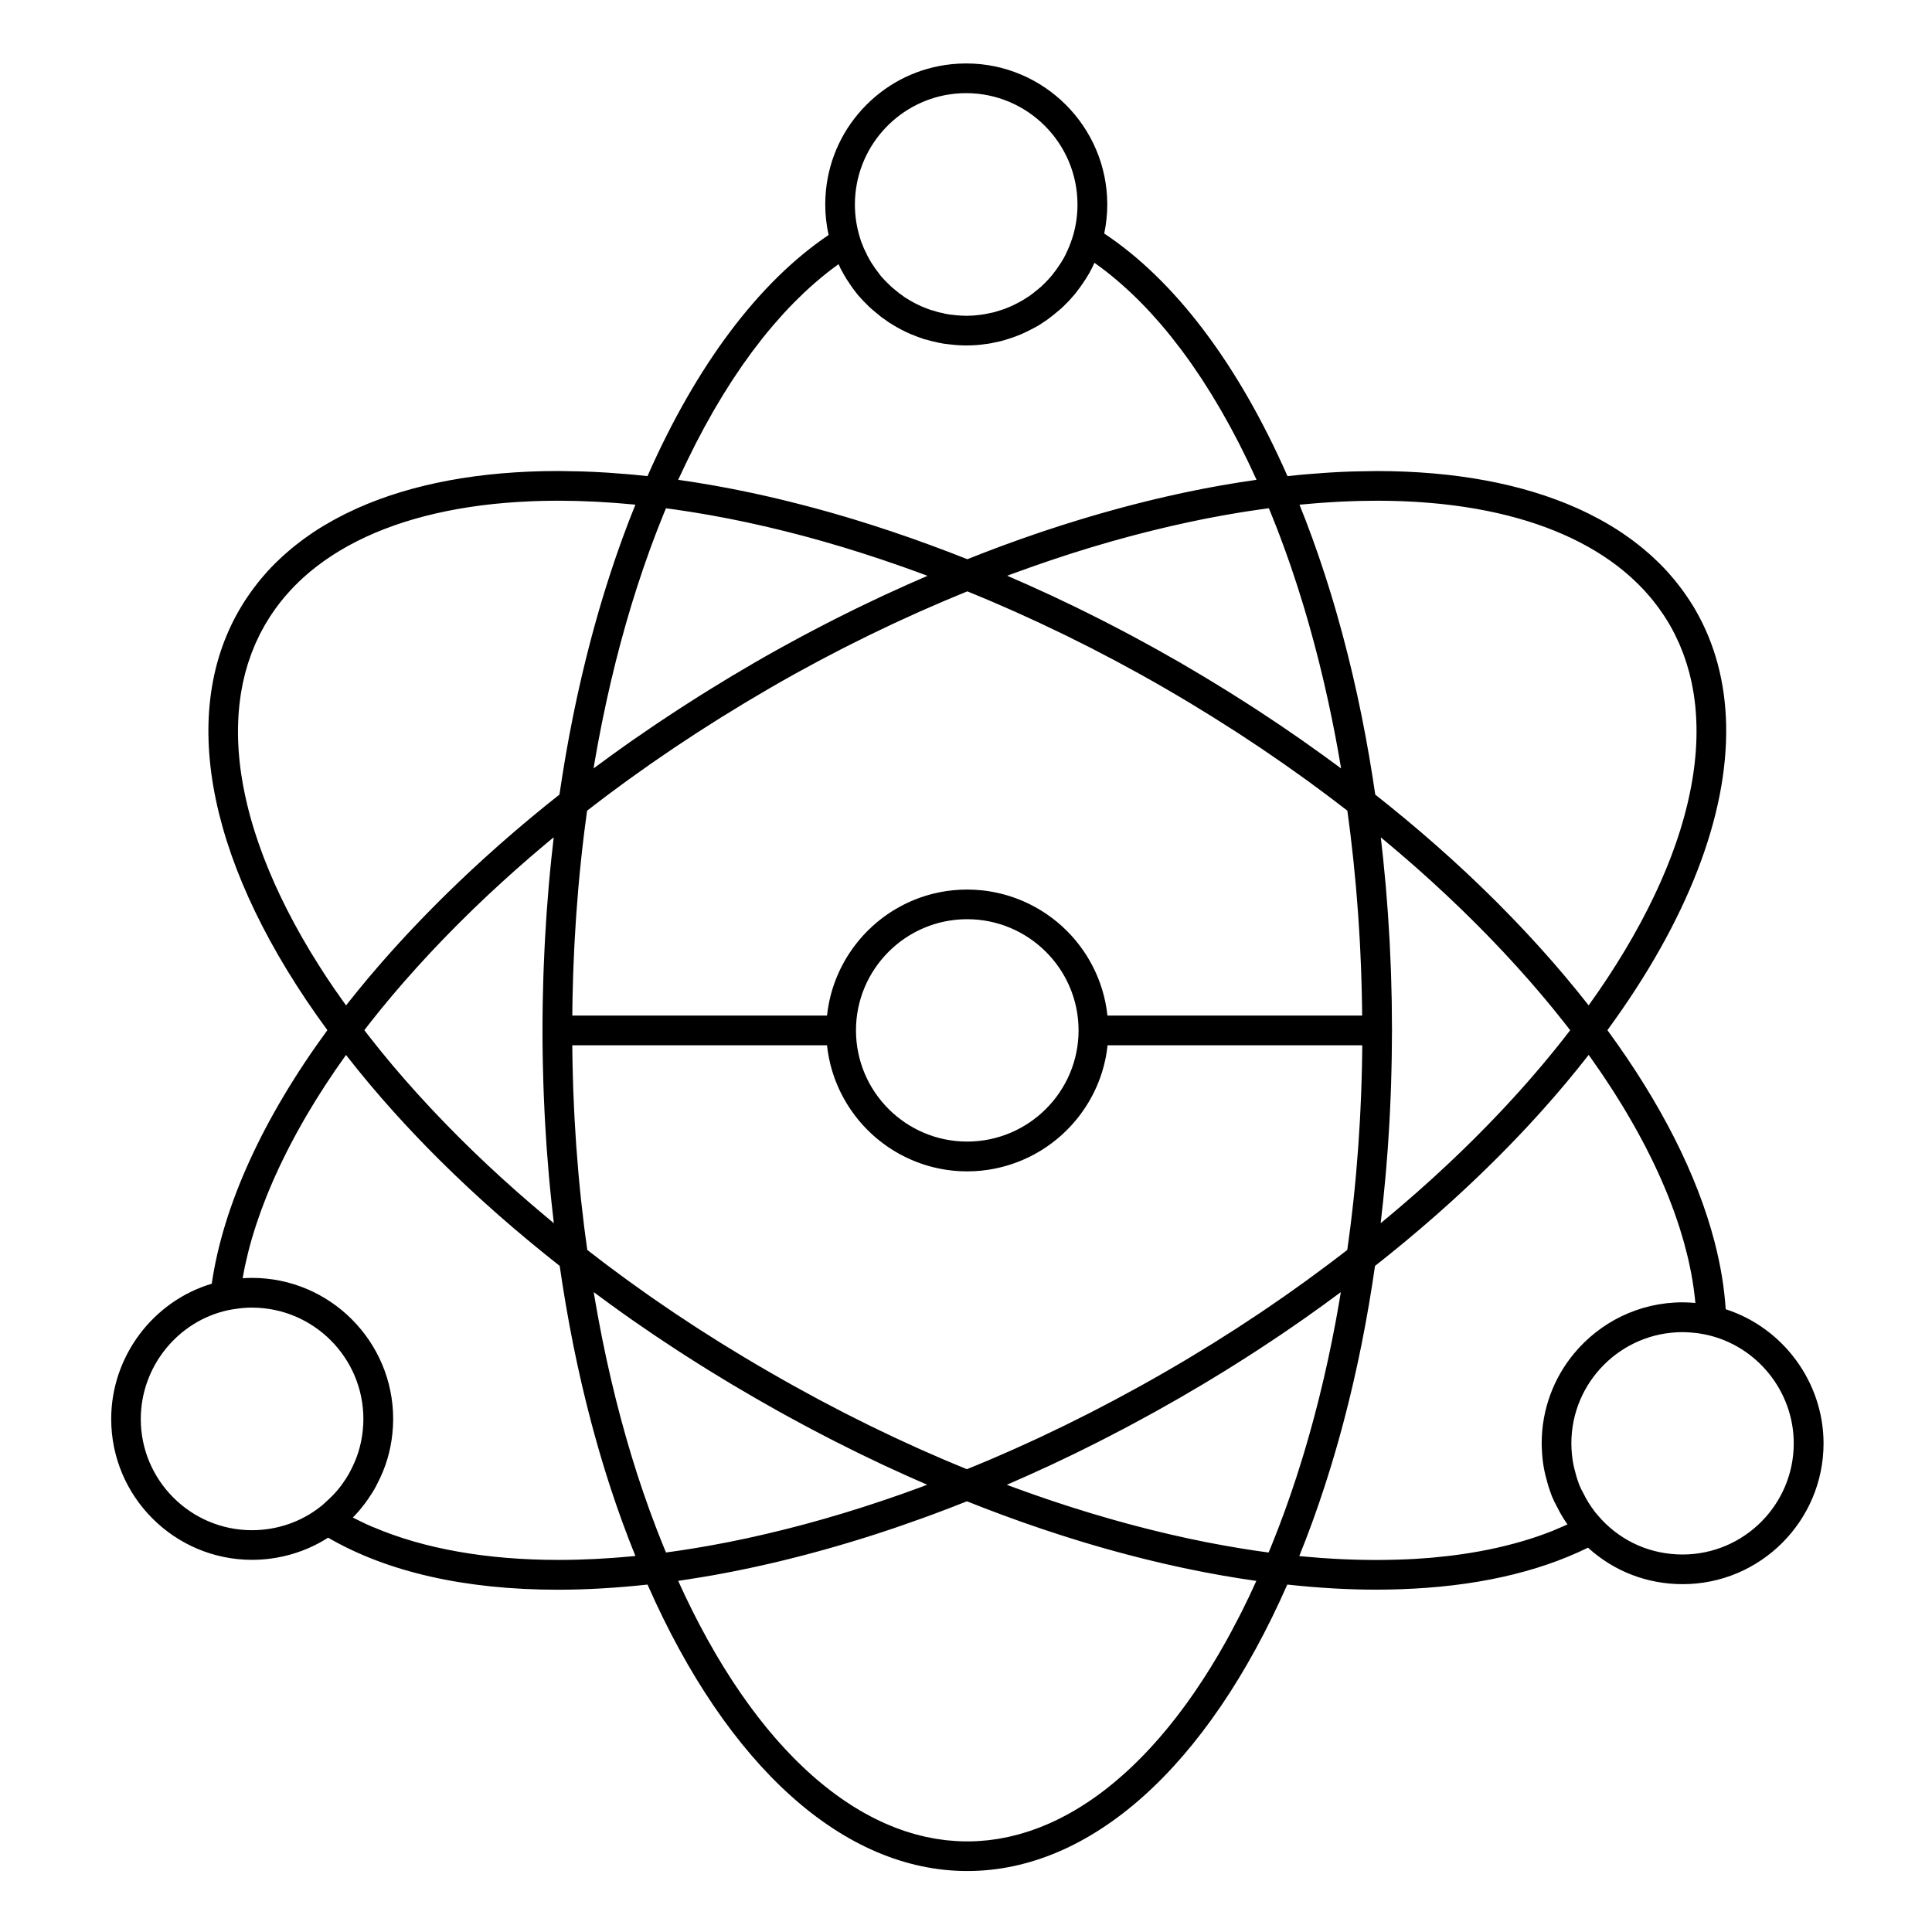 <?xml version="1.0" encoding="UTF-8"?>
<!-- Uploaded to: SVG Repo, www.svgrepo.com, Generator: SVG Repo Mixer Tools -->
<svg fill="#000000" width="800px" height="800px" version="1.1" viewBox="144 144 512 512" xmlns="http://www.w3.org/2000/svg">
 <path d="m601.33 490.96c-0.031-0.453-0.066-0.91-0.105-1.367-0.012-0.121-0.02-0.238-0.027-0.359-0.055-0.648-0.121-1.305-0.191-1.957-0.012-0.105-0.02-0.207-0.031-0.312-0.074-0.668-0.16-1.34-0.25-2.016-0.016-0.094-0.023-0.184-0.035-0.277-0.094-0.691-0.199-1.383-0.312-2.078-0.016-0.078-0.023-0.156-0.035-0.234-0.117-0.711-0.242-1.422-0.375-2.137-0.012-0.062-0.023-0.129-0.035-0.191-0.137-0.727-0.285-1.461-0.441-2.191-0.012-0.051-0.02-0.102-0.031-0.156-0.16-0.754-0.332-1.508-0.512-2.269-0.008-0.031-0.016-0.062-0.02-0.094-0.184-0.773-0.379-1.551-0.582-2.332-0.004-0.02-0.008-0.035-0.012-0.051-4.617-17.66-14.207-36.629-28.355-55.934 21.238-28.996 31.969-57.027 31.465-80.91-0.234-11.152-2.918-21.398-8.117-30.418-0.48-0.832-0.988-1.652-1.512-2.461-0.16-0.25-0.328-0.492-0.496-0.738-0.371-0.555-0.746-1.105-1.137-1.645-0.203-0.285-0.414-0.566-0.621-0.848-0.375-0.504-0.758-1-1.152-1.492-0.219-0.273-0.434-0.551-0.66-0.82-0.434-0.523-0.879-1.039-1.332-1.551-0.191-0.215-0.375-0.434-0.566-0.645-0.645-0.707-1.305-1.402-1.988-2.082-0.145-0.145-0.297-0.281-0.441-0.426-0.551-0.539-1.109-1.074-1.684-1.594-0.25-0.227-0.508-0.449-0.762-0.676-0.492-0.434-0.992-0.863-1.504-1.289-0.273-0.227-0.547-0.449-0.824-0.672-0.535-0.43-1.082-0.852-1.633-1.27-0.25-0.188-0.496-0.379-0.75-0.562-0.719-0.527-1.449-1.043-2.195-1.543-0.09-0.062-0.18-0.125-0.27-0.188-0.891-0.594-1.801-1.176-2.731-1.738-0.055-0.031-0.105-0.062-0.16-0.094-0.855-0.52-1.73-1.02-2.621-1.512-0.16-0.09-0.324-0.176-0.484-0.262-0.82-0.445-1.656-0.883-2.504-1.305-0.145-0.07-0.285-0.141-0.426-0.211-0.965-0.477-1.949-0.938-2.949-1.387-0.004-0.004-0.008-0.004-0.012-0.008-14.434-6.438-32.359-9.824-53.07-9.824-0.445 0-0.91 0.02-1.355 0.023-1.164 0.008-2.336 0.031-3.516 0.059-0.656 0.016-1.301 0.023-1.961 0.043-1.859 0.062-3.742 0.156-5.641 0.27-0.547 0.035-1.102 0.074-1.648 0.113-1.52 0.102-3.051 0.223-4.594 0.355-0.57 0.051-1.141 0.098-1.715 0.152-1.066 0.102-2.141 0.215-3.215 0.332-13.09-29.711-29.805-51.832-48.566-64.301 0.527-2.516 0.805-5.082 0.805-7.668 0-20.621-16.777-37.398-37.398-37.398-0.301 0-0.594 0.016-0.895 0.023-0.332 0.008-0.664 0.008-0.992 0.027-0.188 0.008-0.367 0.027-0.555 0.039-0.453 0.031-0.906 0.059-1.355 0.102-0.062 0.008-0.125 0.016-0.191 0.023-8.469 0.895-16.316 4.621-22.418 10.73-6.144 6.152-9.879 14.074-10.742 22.625v0.008c-0.055 0.551-0.094 1.105-0.125 1.66-0.004 0.082-0.016 0.164-0.02 0.246-0.031 0.613-0.047 1.227-0.047 1.844v0.062 0.004c0 2.707 0.305 5.41 0.891 8.066-18.516 12.504-35.035 34.488-48 63.902-1.094-0.117-2.18-0.234-3.262-0.336-0.547-0.051-1.086-0.098-1.629-0.145-1.586-0.141-3.156-0.262-4.715-0.367-0.52-0.035-1.043-0.074-1.559-0.105-1.926-0.117-3.832-0.211-5.715-0.273-0.598-0.02-1.18-0.027-1.773-0.043-1.258-0.031-2.508-0.055-3.75-0.062-0.426-0.004-0.859-0.02-1.281-0.02-20.695 0-38.605 3.367-53.023 9.777-0.125 0.055-0.246 0.113-0.371 0.172-0.867 0.391-1.723 0.793-2.562 1.203-0.234 0.117-0.469 0.23-0.703 0.348-0.738 0.371-1.465 0.75-2.184 1.137-0.25 0.137-0.504 0.27-0.75 0.406-0.754 0.418-1.496 0.848-2.227 1.281-0.176 0.105-0.355 0.203-0.527 0.309-0.883 0.539-1.75 1.09-2.602 1.656-0.211 0.141-0.414 0.289-0.625 0.434-0.621 0.426-1.234 0.852-1.836 1.289-0.316 0.23-0.621 0.469-0.934 0.703-0.484 0.367-0.965 0.738-1.438 1.117-0.328 0.262-0.648 0.523-0.969 0.793-0.449 0.375-0.891 0.758-1.328 1.141-0.305 0.266-0.609 0.531-0.91 0.805-0.492 0.449-0.973 0.91-1.449 1.375-0.219 0.215-0.445 0.422-0.664 0.637-0.66 0.66-1.301 1.336-1.926 2.023-0.234 0.258-0.457 0.523-0.688 0.785-0.406 0.465-0.812 0.93-1.203 1.402-0.25 0.301-0.488 0.605-0.73 0.914-0.363 0.457-0.719 0.918-1.066 1.387-0.23 0.309-0.461 0.617-0.684 0.93-0.359 0.504-0.711 1.016-1.055 1.531-0.188 0.281-0.379 0.559-0.562 0.844-0.48 0.75-0.949 1.508-1.395 2.281-0.031 0.051-0.062 0.098-0.09 0.148-16.402 28.34-7.863 68.812 23.355 111.35-17.098 23.363-27.633 46.48-30.641 67.199-15.594 4.648-26.648 19.289-26.648 35.84 0 20.586 16.75 37.332 37.34 37.332 1.562 0 3.121-0.098 4.656-0.289 0.102-0.012 0.203-0.031 0.309-0.043 4.508-0.602 8.859-2.008 12.812-4.144 0.156-0.082 0.309-0.176 0.461-0.262 0.289-0.164 0.582-0.324 0.867-0.492 0.348-0.207 0.691-0.426 1.035-0.648 15.699 9.133 36.395 13.801 60.879 13.801 7.57 0 15.52-0.473 23.773-1.367 21.242 48.281 52.016 75.914 84.742 75.914 32.762 0 63.562-27.637 84.801-75.914 8.18 0.887 16.074 1.352 23.609 1.352 2.16 0 4.281-0.047 6.379-0.121 19.438-0.656 36.121-4.344 49.707-11.008 6.856 6.25 15.648 9.668 25.09 9.668 20.586 0 37.332-16.746 37.332-37.332-0.023-16.223-10.727-30.625-25.934-35.527zm-45.688 58.66c-2.586 1.027-5.277 1.965-8.086 2.789-0.051 0.016-0.098 0.027-0.148 0.043-2.883 0.844-5.875 1.582-8.977 2.215-0.086 0.02-0.176 0.035-0.262 0.051-2.981 0.598-6.062 1.094-9.234 1.496-0.352 0.043-0.707 0.086-1.062 0.129-1.262 0.148-2.539 0.281-3.832 0.402-0.426 0.039-0.848 0.078-1.273 0.113-1.25 0.105-2.519 0.188-3.797 0.266-0.703 0.043-1.414 0.078-2.125 0.109-0.859 0.039-1.73 0.07-2.606 0.094-1.145 0.035-2.301 0.059-3.465 0.07-0.855 0.008-1.715 0.016-2.582 0.016-1.082-0.004-2.176-0.02-3.273-0.043-0.699-0.016-1.395-0.031-2.102-0.051-1.055-0.031-2.117-0.074-3.184-0.121-0.773-0.035-1.555-0.078-2.332-0.125-1.027-0.059-2.055-0.121-3.094-0.195-0.895-0.062-1.797-0.145-2.699-0.219-0.945-0.078-1.887-0.156-2.84-0.246-0.113-0.012-0.23-0.027-0.348-0.039 0.586-1.445 1.156-2.898 1.723-4.363 0.172-0.445 0.336-0.898 0.504-1.344 0.41-1.082 0.82-2.164 1.219-3.262 0.23-0.633 0.453-1.273 0.68-1.91 0.328-0.922 0.656-1.836 0.977-2.766 0.242-0.699 0.477-1.406 0.711-2.113 0.297-0.875 0.59-1.754 0.879-2.637 0.238-0.738 0.473-1.48 0.711-2.223 0.273-0.863 0.547-1.73 0.816-2.602 0.234-0.762 0.465-1.527 0.695-2.293 0.258-0.863 0.516-1.73 0.766-2.602 0.227-0.781 0.449-1.562 0.672-2.348 0.242-0.867 0.484-1.742 0.723-2.613 0.219-0.797 0.434-1.594 0.645-2.398 0.23-0.875 0.457-1.758 0.684-2.641 0.207-0.805 0.414-1.613 0.613-2.426 0.223-0.895 0.438-1.793 0.652-2.691 0.195-0.812 0.391-1.621 0.578-2.438 0.215-0.926 0.422-1.855 0.629-2.789 0.18-0.801 0.359-1.598 0.535-2.398 0.219-1.008 0.426-2.027 0.637-3.043 0.152-0.734 0.309-1.465 0.457-2.207 0.344-1.723 0.68-3.453 1.004-5.199 0.109-0.594 0.211-1.195 0.32-1.793 0.215-1.199 0.434-2.394 0.641-3.602 0.125-0.742 0.246-1.492 0.367-2.238 0.176-1.074 0.352-2.144 0.523-3.223 0.121-0.781 0.234-1.562 0.352-2.348 0.117-0.793 0.242-1.582 0.359-2.379 0.625-0.492 1.238-0.988 1.859-1.48 0.629-0.5 1.258-0.996 1.879-1.5 0.863-0.695 1.715-1.395 2.566-2.094 0.574-0.473 1.152-0.941 1.723-1.414 0.996-0.828 1.98-1.66 2.961-2.492 0.41-0.348 0.828-0.691 1.234-1.043 1.363-1.164 2.711-2.332 4.043-3.508 0.496-0.438 0.98-0.875 1.473-1.312 0.848-0.754 1.699-1.508 2.535-2.269 0.57-0.52 1.133-1.039 1.699-1.559 0.742-0.684 1.488-1.367 2.223-2.051 0.586-0.551 1.168-1.102 1.746-1.652 0.699-0.66 1.395-1.32 2.082-1.984 0.586-0.566 1.168-1.133 1.746-1.699 0.668-0.656 1.336-1.309 1.996-1.965 0.578-0.574 1.148-1.148 1.719-1.723 0.652-0.656 1.297-1.312 1.941-1.973 0.562-0.574 1.117-1.152 1.672-1.73 0.637-0.664 1.266-1.328 1.895-1.992 0.543-0.574 1.086-1.152 1.621-1.727 0.629-0.68 1.25-1.359 1.871-2.039 0.512-0.562 1.031-1.129 1.539-1.695 0.637-0.707 1.262-1.418 1.887-2.129 0.477-0.543 0.961-1.086 1.434-1.629 0.66-0.762 1.309-1.527 1.961-2.293 0.422-0.492 0.844-0.988 1.262-1.484 0.801-0.957 1.586-1.914 2.367-2.875 0.25-0.305 0.508-0.609 0.754-0.918 0.992-1.23 1.973-2.461 2.934-3.695 0.078 0.109 0.164 0.219 0.242 0.328 0.23 0.32 0.445 0.637 0.672 0.961 0.84 1.184 1.668 2.367 2.469 3.551 0.309 0.453 0.598 0.902 0.902 1.355 0.699 1.047 1.391 2.09 2.062 3.133 0.332 0.516 0.648 1.031 0.973 1.543 0.613 0.973 1.223 1.949 1.812 2.918 0.332 0.551 0.656 1.098 0.98 1.648 0.555 0.934 1.098 1.863 1.625 2.789 0.324 0.57 0.637 1.137 0.953 1.703 0.5 0.902 0.996 1.805 1.473 2.703 0.309 0.578 0.605 1.152 0.906 1.73 0.457 0.887 0.906 1.77 1.344 2.652 0.285 0.578 0.566 1.156 0.84 1.73 0.422 0.875 0.828 1.746 1.223 2.617 0.262 0.57 0.52 1.141 0.77 1.711 0.383 0.871 0.754 1.742 1.113 2.609 0.23 0.559 0.465 1.117 0.688 1.672 0.352 0.879 0.684 1.75 1.012 2.621 0.203 0.535 0.406 1.074 0.598 1.609 0.32 0.891 0.621 1.777 0.918 2.664 0.168 0.508 0.344 1.012 0.504 1.52 0.297 0.922 0.562 1.84 0.832 2.758 0.133 0.453 0.273 0.914 0.398 1.367 0.277 1 0.523 1.988 0.766 2.981 0.09 0.363 0.188 0.727 0.273 1.09 0.277 1.199 0.527 2.387 0.754 3.57 0.027 0.145 0.062 0.293 0.09 0.438 0.492 2.633 0.852 5.219 1.09 7.766-0.102-0.008-0.188-0.012-0.285-0.02-0.414-0.035-0.816-0.062-1.207-0.086-0.16-0.008-0.32-0.02-0.473-0.023-0.426-0.02-0.84-0.031-1.246-0.031h-0.047c-0.043 0-0.086-0.004-0.129-0.004-11.582 0-21.949 5.301-28.805 13.602-5.332 6.457-8.539 14.73-8.539 23.738 0 0.855 0.043 1.711 0.102 2.566 0.027 0.402 0.051 0.805 0.094 1.211 0.141 1.555 0.406 3.137 0.812 4.793 0.016 0.059 0.035 0.121 0.051 0.18 0.059 0.23 0.125 0.469 0.188 0.703 0.066 0.246 0.125 0.488 0.195 0.734 0.348 1.371 0.816 2.641 1.227 3.762 0.027 0.07 0.055 0.141 0.086 0.211l0.062 0.141c0.047 0.105 0.102 0.227 0.152 0.34 0.082 0.188 0.168 0.375 0.258 0.57 0.062 0.137 0.121 0.266 0.188 0.406 0.168 0.352 0.359 0.715 0.566 1.078 0.035 0.062 0.062 0.121 0.098 0.184 0.066 0.141 0.148 0.281 0.219 0.422 0.145 0.289 0.293 0.582 0.453 0.871 0.109 0.207 0.23 0.41 0.348 0.617 0.145 0.25 0.293 0.504 0.445 0.754 0.129 0.211 0.258 0.422 0.391 0.629 0.172 0.27 0.355 0.543 0.539 0.812 0.117 0.176 0.23 0.352 0.355 0.527-1.055 0.48-2.125 0.949-3.219 1.395-0.184 0.102-0.355 0.168-0.531 0.238zm-80.523 17.289c-0.312 0.66-0.633 1.305-0.953 1.953-0.336 0.691-0.672 1.391-1.012 2.074-0.332 0.66-0.668 1.301-1 1.949-0.648 1.262-1.301 2.504-1.965 3.727-0.352 0.652-0.703 1.316-1.062 1.961-0.34 0.609-0.688 1.203-1.027 1.805-0.355 0.625-0.711 1.258-1.07 1.871-0.344 0.59-0.695 1.16-1.043 1.738-0.363 0.605-0.727 1.219-1.098 1.816-0.352 0.57-0.711 1.125-1.066 1.688-0.371 0.582-0.738 1.172-1.113 1.746-0.359 0.551-0.723 1.086-1.086 1.629-0.375 0.562-0.754 1.129-1.133 1.684-0.363 0.531-0.734 1.047-1.102 1.566-0.383 0.543-0.766 1.086-1.148 1.617-0.371 0.512-0.75 1.008-1.125 1.512-0.391 0.52-0.777 1.043-1.168 1.547-0.379 0.488-0.758 0.969-1.141 1.449-0.395 0.496-0.789 0.996-1.188 1.484-0.383 0.469-0.77 0.926-1.156 1.383-0.402 0.477-0.805 0.957-1.207 1.422-0.391 0.445-0.777 0.883-1.168 1.32-0.41 0.457-0.816 0.914-1.227 1.359-0.391 0.426-0.785 0.84-1.18 1.254-0.414 0.434-0.828 0.867-1.246 1.293-0.398 0.402-0.797 0.797-1.195 1.191-0.422 0.414-0.84 0.824-1.262 1.227-0.402 0.383-0.801 0.754-1.207 1.125-0.426 0.391-0.852 0.777-1.277 1.156-0.406 0.359-0.812 0.711-1.219 1.059-0.43 0.367-0.863 0.73-1.293 1.09-0.41 0.336-0.82 0.668-1.23 0.996-0.438 0.348-0.875 0.684-1.312 1.02-0.41 0.312-0.824 0.621-1.234 0.926-0.441 0.324-0.887 0.641-1.332 0.953-0.414 0.293-0.828 0.578-1.246 0.859-0.445 0.301-0.895 0.594-1.344 0.879-0.418 0.27-0.836 0.535-1.254 0.793-0.449 0.277-0.902 0.543-1.355 0.809-0.422 0.246-0.84 0.492-1.262 0.727-0.457 0.254-0.918 0.496-1.375 0.738-0.422 0.223-0.84 0.445-1.262 0.656-0.465 0.23-0.93 0.449-1.395 0.668-0.422 0.199-0.84 0.398-1.266 0.586-0.469 0.207-0.941 0.402-1.414 0.594-0.422 0.172-0.84 0.352-1.262 0.512-0.477 0.184-0.953 0.352-1.434 0.523-0.422 0.148-0.84 0.305-1.262 0.445-0.484 0.16-0.969 0.305-1.457 0.449-0.418 0.125-0.836 0.258-1.25 0.371-0.496 0.137-0.992 0.254-1.492 0.375-0.41 0.102-0.82 0.211-1.23 0.301-0.512 0.113-1.027 0.203-1.543 0.301-0.398 0.074-0.793 0.16-1.191 0.227-0.543 0.09-1.086 0.156-1.629 0.227-0.371 0.051-0.746 0.109-1.117 0.152-0.605 0.066-1.215 0.109-1.824 0.152-0.312 0.023-0.621 0.059-0.934 0.074-0.91 0.051-1.824 0.074-2.738 0.074h-0.027c-0.922 0-1.844-0.027-2.766-0.078-0.289-0.016-0.578-0.051-0.871-0.07-0.629-0.047-1.258-0.09-1.887-0.156-0.352-0.039-0.699-0.098-1.051-0.145-0.566-0.074-1.133-0.145-1.699-0.238-0.371-0.062-0.742-0.141-1.113-0.211-0.539-0.102-1.082-0.199-1.621-0.316-0.383-0.086-0.762-0.184-1.145-0.277-0.527-0.129-1.055-0.254-1.578-0.398-0.387-0.105-0.77-0.227-1.156-0.344-0.52-0.156-1.039-0.309-1.555-0.48-0.387-0.129-0.773-0.27-1.16-0.41-0.512-0.184-1.023-0.363-1.535-0.559-0.387-0.148-0.77-0.312-1.156-0.473-0.508-0.207-1.016-0.418-1.523-0.641-0.383-0.172-0.766-0.352-1.148-0.531-0.504-0.234-1.012-0.473-1.516-0.727-0.379-0.188-0.758-0.391-1.133-0.59-0.504-0.266-1.008-0.531-1.512-0.812-0.375-0.207-0.746-0.426-1.121-0.645-0.504-0.293-1.004-0.59-1.504-0.898-0.367-0.227-0.738-0.465-1.105-0.699-0.5-0.32-1-0.648-1.5-0.984-0.363-0.246-0.723-0.496-1.086-0.75-0.5-0.348-1-0.707-1.496-1.07-0.355-0.262-0.711-0.531-1.066-0.801-0.5-0.379-0.996-0.766-1.492-1.16-0.348-0.277-0.699-0.562-1.047-0.848-0.496-0.41-0.992-0.828-1.488-1.25-0.344-0.293-0.684-0.59-1.023-0.891-0.496-0.441-0.992-0.891-1.484-1.344-0.332-0.309-0.668-0.617-1-0.934-0.496-0.473-0.992-0.953-1.484-1.441-0.324-0.32-0.648-0.641-0.973-0.969-0.496-0.504-0.992-1.02-1.484-1.543-0.312-0.332-0.625-0.66-0.938-0.996-0.496-0.539-0.992-1.09-1.488-1.648-0.305-0.34-0.605-0.68-0.91-1.027-0.5-0.574-0.996-1.168-1.492-1.758-0.289-0.348-0.578-0.688-0.867-1.039-0.504-0.617-1.004-1.25-1.504-1.883-0.277-0.352-0.555-0.695-0.828-1.051-0.508-0.66-1.016-1.336-1.52-2.016-0.258-0.348-0.516-0.688-0.773-1.043-0.52-0.711-1.031-1.441-1.543-2.172-0.238-0.34-0.477-0.672-0.715-1.016-0.535-0.773-1.059-1.566-1.586-2.359-0.211-0.316-0.426-0.629-0.633-0.949-0.559-0.855-1.109-1.73-1.66-2.609-0.172-0.277-0.348-0.547-0.523-0.824-0.605-0.98-1.203-1.98-1.801-2.988-0.113-0.191-0.227-0.375-0.34-0.57-2.852-4.859-5.586-10.047-8.199-15.551-0.137-0.285-0.266-0.578-0.402-0.867-0.465-0.988-0.926-1.984-1.383-2.996 0.875-0.125 1.758-0.266 2.641-0.398 1.414-0.215 2.836-0.445 4.262-0.688 0.809-0.137 1.613-0.27 2.426-0.414 0.828-0.148 1.664-0.309 2.5-0.465 0.789-0.148 1.574-0.293 2.367-0.449 0.848-0.164 1.699-0.344 2.551-0.516 0.785-0.16 1.566-0.32 2.352-0.488 0.859-0.184 1.723-0.375 2.586-0.566 0.785-0.176 1.57-0.348 2.356-0.531 0.867-0.199 1.738-0.406 2.613-0.613 0.785-0.188 1.574-0.379 2.363-0.574 0.875-0.219 1.754-0.438 2.633-0.664 0.789-0.203 1.578-0.41 2.371-0.617 0.883-0.234 1.766-0.469 2.652-0.711 0.789-0.215 1.582-0.438 2.371-0.656 0.891-0.25 1.781-0.5 2.676-0.758 0.789-0.227 1.582-0.465 2.371-0.699 0.898-0.266 1.793-0.531 2.691-0.805 0.785-0.238 1.57-0.484 2.352-0.73 0.91-0.285 1.82-0.566 2.734-0.859 0.77-0.246 1.539-0.504 2.309-0.758 0.926-0.305 1.852-0.605 2.781-0.918 0.672-0.227 1.344-0.465 2.016-0.695 1.832-0.629 3.66-1.273 5.492-1.938 0.824-0.297 1.648-0.59 2.477-0.895 0.859-0.316 1.719-0.645 2.578-0.969 0.848-0.32 1.691-0.637 2.539-0.961 0.848-0.328 1.695-0.664 2.543-0.996 0.641-0.25 1.281-0.496 1.918-0.75 0.707 0.281 1.41 0.551 2.113 0.828 0.785 0.309 1.566 0.617 2.352 0.922 1.004 0.387 2.004 0.762 3.004 1.137 0.719 0.27 1.434 0.547 2.148 0.809 1.227 0.453 2.445 0.891 3.668 1.328 0.488 0.176 0.98 0.359 1.473 0.531 1.691 0.598 3.379 1.18 5.062 1.746 0.602 0.203 1.199 0.395 1.801 0.594 1.102 0.363 2.203 0.73 3.301 1.086 0.711 0.227 1.422 0.449 2.133 0.672 0.984 0.309 1.973 0.621 2.953 0.922 0.75 0.227 1.492 0.445 2.238 0.668 0.941 0.281 1.883 0.559 2.824 0.832 0.762 0.219 1.523 0.434 2.285 0.648 0.922 0.258 1.84 0.512 2.758 0.762 0.766 0.207 1.535 0.414 2.301 0.613 0.91 0.238 1.816 0.477 2.723 0.707 0.766 0.195 1.531 0.387 2.297 0.578 0.902 0.223 1.801 0.438 2.699 0.652 0.766 0.184 1.527 0.363 2.293 0.539 0.898 0.207 1.793 0.406 2.688 0.602 0.758 0.168 1.512 0.336 2.269 0.496 0.906 0.191 1.809 0.375 2.715 0.559 0.738 0.148 1.473 0.301 2.207 0.445 0.941 0.184 1.875 0.352 2.812 0.527 0.691 0.129 1.387 0.262 2.078 0.383 1.062 0.188 2.121 0.359 3.18 0.535 0.559 0.094 1.121 0.191 1.68 0.281 1.555 0.246 3.102 0.477 4.644 0.695-0.281 0.621-0.562 1.227-0.848 1.836-0.316 0.695-0.645 1.414-0.977 2.113zm-232.16-18.16c-1.32-0.562-2.59-1.164-3.84-1.781-0.539-0.27-1.086-0.535-1.613-0.812 0.004-0.004 0.004-0.004 0.008-0.008 0.027-0.027 0.055-0.059 0.082-0.086 0.469-0.469 0.922-0.965 1.367-1.469 0.059-0.062 0.117-0.121 0.172-0.188 0.094-0.109 0.184-0.23 0.277-0.344 0.34-0.402 0.672-0.816 0.992-1.238 0.086-0.113 0.18-0.215 0.262-0.328 0.051-0.07 0.098-0.145 0.152-0.215 0.438-0.598 0.867-1.207 1.277-1.844 0.02-0.027 0.031-0.051 0.047-0.074 0.355-0.523 0.688-1.047 0.988-1.566 0.016-0.031 0.035-0.059 0.055-0.086 0.301-0.523 0.57-1.043 0.812-1.555 0.02-0.035 0.039-0.07 0.059-0.105 2.16-4.141 3.484-8.594 3.938-13.223 0.133-1.281 0.199-2.551 0.199-3.773 0-20.621-16.777-37.398-37.398-37.398-0.844 0-1.672 0.027-2.492 0.086 0.102-0.582 0.215-1.168 0.328-1.754 0.09-0.469 0.176-0.93 0.273-1.402 0.172-0.82 0.371-1.648 0.57-2.477 0.094-0.387 0.176-0.77 0.273-1.16 0.309-1.219 0.637-2.445 0.996-3.68 0.023-0.082 0.055-0.168 0.078-0.25 0.336-1.152 0.695-2.309 1.078-3.473 0.141-0.426 0.297-0.855 0.441-1.285 0.281-0.828 0.562-1.652 0.867-2.484 0.184-0.504 0.383-1.012 0.574-1.516 0.289-0.762 0.578-1.523 0.883-2.293 0.215-0.543 0.445-1.086 0.672-1.629 0.309-0.734 0.613-1.473 0.938-2.215 0.246-0.562 0.5-1.129 0.758-1.699 0.328-0.727 0.66-1.453 1.004-2.184 0.273-0.578 0.551-1.16 0.836-1.742 0.352-0.723 0.707-1.449 1.074-2.172 0.297-0.59 0.598-1.176 0.906-1.77 0.375-0.723 0.762-1.453 1.152-2.18 0.32-0.594 0.641-1.188 0.969-1.781 0.406-0.73 0.82-1.465 1.242-2.203 0.34-0.594 0.676-1.184 1.023-1.777 0.438-0.746 0.891-1.496 1.344-2.242 0.352-0.586 0.703-1.168 1.066-1.754 0.48-0.777 0.977-1.551 1.473-2.328 0.355-0.559 0.707-1.121 1.074-1.684 0.551-0.844 1.117-1.688 1.688-2.531 0.336-0.496 0.66-0.996 1-1.496 0.812-1.188 1.648-2.379 2.5-3.57 0.105-0.148 0.207-0.297 0.312-0.445 0.957 1.227 1.926 2.449 2.914 3.672 0.316 0.391 0.641 0.781 0.961 1.172 0.719 0.879 1.434 1.754 2.168 2.633 0.43 0.512 0.871 1.023 1.305 1.535 0.637 0.75 1.273 1.5 1.922 2.246 0.473 0.547 0.957 1.09 1.438 1.637 0.625 0.711 1.25 1.418 1.887 2.129 0.5 0.559 1.012 1.117 1.52 1.672 0.629 0.691 1.262 1.383 1.902 2.07 0.523 0.562 1.055 1.129 1.586 1.691 0.637 0.676 1.281 1.355 1.93 2.031 0.543 0.566 1.09 1.129 1.641 1.695 0.656 0.672 1.316 1.344 1.98 2.012 0.555 0.559 1.113 1.121 1.676 1.68 0.676 0.672 1.359 1.344 2.047 2.012 0.566 0.555 1.129 1.105 1.703 1.656 0.703 0.676 1.414 1.352 2.129 2.027 0.566 0.539 1.133 1.074 1.707 1.613 0.746 0.695 1.5 1.391 2.258 2.082 0.555 0.512 1.109 1.023 1.668 1.531 0.832 0.754 1.676 1.504 2.523 2.254 0.5 0.441 0.992 0.887 1.496 1.332 1.332 1.168 2.676 2.336 4.035 3.496 0.43 0.367 0.871 0.73 1.305 1.098 0.961 0.812 1.918 1.621 2.891 2.43 0.594 0.492 1.195 0.98 1.793 1.469 0.824 0.676 1.648 1.355 2.484 2.027 0.648 0.523 1.305 1.039 1.957 1.559 0.602 0.48 1.199 0.965 1.805 1.441 0.117 0.816 0.246 1.621 0.367 2.43 0.113 0.75 0.223 1.504 0.34 2.254 0.18 1.16 0.371 2.309 0.562 3.461 0.109 0.664 0.215 1.332 0.328 1.992 0.246 1.445 0.504 2.879 0.766 4.309 0.066 0.359 0.125 0.719 0.191 1.078 0.328 1.781 0.672 3.551 1.023 5.312 0.105 0.535 0.223 1.059 0.328 1.594 0.25 1.227 0.504 2.449 0.766 3.664 0.148 0.684 0.301 1.355 0.453 2.035 0.234 1.059 0.469 2.113 0.711 3.164 0.168 0.727 0.344 1.445 0.516 2.168 0.234 0.992 0.473 1.98 0.715 2.961 0.184 0.742 0.371 1.48 0.562 2.219 0.242 0.953 0.488 1.906 0.738 2.856 0.195 0.742 0.398 1.484 0.598 2.223 0.254 0.934 0.512 1.863 0.77 2.785 0.207 0.738 0.418 1.473 0.629 2.207 0.266 0.922 0.535 1.836 0.809 2.746 0.215 0.723 0.434 1.445 0.652 2.16 0.281 0.918 0.57 1.828 0.859 2.738 0.223 0.699 0.445 1.402 0.672 2.098 0.301 0.926 0.613 1.848 0.922 2.766 0.223 0.664 0.445 1.332 0.672 1.992 0.336 0.969 0.676 1.926 1.02 2.887 0.215 0.598 0.422 1.203 0.641 1.797 0.414 1.141 0.84 2.269 1.27 3.394 0.152 0.402 0.301 0.812 0.457 1.215 0.566 1.469 1.141 2.926 1.727 4.371-0.105 0.012-0.215 0.023-0.324 0.035-1.109 0.105-2.211 0.195-3.309 0.289-0.695 0.059-1.395 0.117-2.082 0.168-1.336 0.098-2.66 0.18-3.977 0.25-0.375 0.02-0.75 0.043-1.125 0.062-1.535 0.074-3.059 0.137-4.566 0.176-0.047 0.004-0.094 0.004-0.141 0.004-1.645 0.043-3.273 0.062-4.883 0.062-18.98 0-35.66-2.969-48.961-8.652-0.035 0.027-0.047 0.02-0.062 0.012zm-10.742-143.28c-0.527-0.777-1.059-1.551-1.57-2.324-0.035-0.051-0.066-0.102-0.098-0.152-1.359-2.066-2.656-4.121-3.902-6.168-0.191-0.312-0.391-0.629-0.578-0.941-0.441-0.734-0.859-1.465-1.289-2.199-0.281-0.484-0.574-0.969-0.848-1.453-0.391-0.688-0.762-1.371-1.141-2.059-0.289-0.523-0.586-1.047-0.867-1.57-0.359-0.668-0.699-1.332-1.047-1.996-0.281-0.535-0.566-1.07-0.836-1.605-0.332-0.652-0.648-1.305-0.965-1.953-0.266-0.539-0.535-1.082-0.793-1.621-0.305-0.641-0.594-1.277-0.887-1.914-0.25-0.543-0.504-1.086-0.746-1.629-0.281-0.629-0.547-1.254-0.812-1.883-0.23-0.543-0.469-1.09-0.691-1.629-0.254-0.621-0.496-1.238-0.742-1.855-0.215-0.543-0.43-1.086-0.637-1.625-0.23-0.609-0.449-1.219-0.672-1.824-0.195-0.543-0.395-1.082-0.578-1.621-0.207-0.602-0.406-1.199-0.602-1.797-0.176-0.539-0.352-1.078-0.523-1.613-0.184-0.594-0.359-1.184-0.535-1.77-0.156-0.535-0.312-1.066-0.461-1.598-0.164-0.586-0.316-1.168-0.465-1.746-0.137-0.531-0.273-1.059-0.398-1.586-0.141-0.574-0.27-1.148-0.398-1.719-0.117-0.523-0.23-1.047-0.336-1.57-0.117-0.566-0.227-1.129-0.332-1.695-0.098-0.52-0.188-1.039-0.277-1.555-0.094-0.559-0.184-1.109-0.266-1.664-0.078-0.516-0.148-1.027-0.215-1.539-0.07-0.547-0.137-1.094-0.195-1.637-0.055-0.508-0.102-1.016-0.148-1.52-0.047-0.539-0.094-1.074-0.129-1.609-0.035-0.504-0.062-1.004-0.086-1.5-0.027-0.527-0.051-1.055-0.062-1.578-0.016-0.496-0.02-0.992-0.02-1.484-0.004-0.516-0.004-1.031 0.004-1.543 0.008-0.492 0.027-0.977 0.047-1.465 0.02-0.504 0.039-1.012 0.07-1.512 0.031-0.484 0.07-0.965 0.109-1.441 0.043-0.496 0.082-0.992 0.137-1.48 0.051-0.477 0.117-0.945 0.18-1.418 0.062-0.484 0.125-0.969 0.199-1.449 0.074-0.473 0.164-0.938 0.246-1.402 0.086-0.469 0.168-0.941 0.266-1.406 0.098-0.465 0.207-0.922 0.316-1.383 0.105-0.457 0.211-0.918 0.328-1.371 0.121-0.457 0.258-0.91 0.391-1.363 0.129-0.445 0.25-0.891 0.391-1.328 0.145-0.453 0.309-0.902 0.465-1.352 0.148-0.426 0.289-0.855 0.449-1.277 0.172-0.453 0.363-0.902 0.547-1.352 0.168-0.406 0.324-0.812 0.5-1.215 0.207-0.465 0.434-0.922 0.652-1.383 0.176-0.371 0.344-0.75 0.531-1.117 0.281-0.555 0.586-1.098 0.891-1.641 0.145-0.258 0.273-0.523 0.422-0.777 0.027-0.047 0.059-0.094 0.086-0.141 0.398-0.688 0.816-1.363 1.246-2.031 0.176-0.273 0.363-0.539 0.543-0.809 0.293-0.438 0.59-0.867 0.898-1.297 0.227-0.312 0.457-0.625 0.691-0.934 0.273-0.363 0.555-0.723 0.84-1.082 0.27-0.336 0.535-0.672 0.812-1 0.246-0.293 0.504-0.582 0.758-0.871 1.273-1.449 2.633-2.844 4.082-4.168 0.09-0.082 0.176-0.164 0.266-0.246 0.516-0.465 1.043-0.922 1.578-1.371 0.094-0.078 0.188-0.16 0.285-0.238 0.57-0.473 1.148-0.938 1.742-1.391 0.012-0.008 0.023-0.016 0.035-0.027 10.203-7.812 23.871-13.105 40.379-15.617 0.074-0.012 0.145-0.023 0.219-0.035 0.965-0.145 1.941-0.281 2.926-0.406 0.113-0.016 0.23-0.027 0.348-0.043 3.894-0.488 7.945-0.824 12.129-1.012 0.402-0.02 0.805-0.039 1.211-0.055 0.781-0.031 1.566-0.051 2.359-0.07 0.5-0.012 1-0.023 1.5-0.031 0.758-0.012 1.523-0.02 2.289-0.023 0.387 0 0.781 0.004 1.168 0.004 1.219 0.004 2.449 0.02 3.691 0.051 0.41 0.012 0.824 0.02 1.234 0.031 1.219 0.035 2.445 0.082 3.68 0.145 0.418 0.02 0.836 0.039 1.254 0.062 1.258 0.066 2.531 0.148 3.805 0.242 0.402 0.027 0.801 0.055 1.203 0.082 1.363 0.105 2.734 0.227 4.109 0.355 0.27 0.027 0.535 0.047 0.805 0.074-0.582 1.438-1.152 2.887-1.715 4.348-0.172 0.445-0.336 0.895-0.504 1.34-0.406 1.078-0.816 2.152-1.211 3.242-0.238 0.652-0.469 1.316-0.703 1.973-0.316 0.895-0.637 1.785-0.949 2.688-0.246 0.715-0.488 1.438-0.73 2.16-0.289 0.859-0.578 1.719-0.859 2.582-0.242 0.746-0.48 1.5-0.723 2.254-0.27 0.852-0.539 1.703-0.805 2.559-0.238 0.77-0.473 1.547-0.703 2.32-0.254 0.852-0.508 1.707-0.758 2.566-0.227 0.785-0.453 1.574-0.676 2.367-0.246 0.863-0.484 1.734-0.723 2.606-0.215 0.793-0.434 1.59-0.645 2.387-0.234 0.887-0.465 1.777-0.695 2.668-0.203 0.793-0.406 1.586-0.605 2.387-0.227 0.918-0.449 1.844-0.672 2.769-0.188 0.785-0.379 1.566-0.562 2.352-0.227 0.977-0.445 1.961-0.668 2.941-0.168 0.746-0.336 1.488-0.5 2.238-0.246 1.125-0.477 2.258-0.715 3.391-0.129 0.617-0.262 1.234-0.387 1.855-0.352 1.75-0.695 3.508-1.027 5.277-0.074 0.402-0.145 0.809-0.219 1.211-0.254 1.391-0.508 2.785-0.75 4.191-0.113 0.648-0.215 1.305-0.324 1.957-0.195 1.168-0.391 2.336-0.578 3.516-0.113 0.723-0.223 1.449-0.332 2.172-0.129 0.836-0.262 1.668-0.383 2.512-0.656 0.516-1.301 1.043-1.953 1.562-0.426 0.34-0.855 0.676-1.273 1.012-0.133 0.105-0.258 0.211-0.391 0.316-0.938 0.758-1.867 1.523-2.793 2.289-0.477 0.395-0.957 0.785-1.434 1.18-1.184 0.984-2.356 1.98-3.523 2.977-0.207 0.18-0.422 0.352-0.629 0.531-1.379 1.184-2.746 2.375-4.102 3.57-0.344 0.305-0.684 0.613-1.023 0.918-0.996 0.887-1.992 1.777-2.977 2.672-0.48 0.438-0.953 0.879-1.434 1.316-0.836 0.766-1.668 1.535-2.492 2.305-0.52 0.484-1.031 0.977-1.547 1.465-0.77 0.73-1.539 1.461-2.301 2.195-0.531 0.512-1.059 1.027-1.586 1.543-0.73 0.715-1.457 1.43-2.176 2.144-0.531 0.531-1.059 1.059-1.586 1.59-0.703 0.711-1.402 1.418-2.098 2.133-0.523 0.535-1.043 1.074-1.559 1.609-0.684 0.711-1.363 1.426-2.035 2.137-0.508 0.539-1.016 1.078-1.52 1.617-0.672 0.723-1.336 1.445-2 2.168-0.484 0.531-0.973 1.062-1.453 1.594-0.672 0.742-1.332 1.488-1.988 2.234-0.457 0.516-0.918 1.031-1.367 1.547-0.691 0.793-1.367 1.586-2.043 2.379-0.402 0.469-0.809 0.938-1.203 1.406-0.82 0.973-1.621 1.945-2.418 2.922-0.238 0.293-0.484 0.582-0.723 0.875-0.992 1.223-1.969 2.445-2.93 3.668-0.344-0.48-0.676-0.961-1.016-1.438-0.508-0.719-1.023-1.441-1.52-2.16-0.336-0.449-0.641-0.91-0.953-1.375zm93.566-138.66c0.145-0.301 0.289-0.602 0.434-0.898 0.648-1.336 1.297-2.656 1.961-3.953 0.113-0.227 0.23-0.449 0.348-0.672 0.652-1.27 1.312-2.523 1.977-3.754 0.07-0.125 0.137-0.258 0.203-0.383 0.695-1.281 1.402-2.539 2.117-3.781 0.145-0.25 0.285-0.5 0.426-0.746 0.691-1.195 1.391-2.367 2.098-3.523 0.156-0.258 0.316-0.516 0.473-0.773 0.715-1.16 1.438-2.301 2.164-3.422 0.125-0.191 0.25-0.383 0.379-0.574 0.73-1.109 1.461-2.203 2.203-3.269 0.062-0.086 0.121-0.176 0.18-0.266 0.77-1.105 1.547-2.18 2.332-3.242 0.148-0.199 0.297-0.402 0.445-0.602 0.758-1.016 1.523-2.008 2.293-2.984 0.164-0.211 0.332-0.418 0.496-0.625 0.777-0.973 1.562-1.93 2.356-2.859 0.133-0.156 0.27-0.312 0.402-0.469 0.797-0.93 1.602-1.844 2.41-2.731 0.051-0.055 0.102-0.113 0.152-0.172 0.832-0.91 1.676-1.789 2.519-2.652 0.152-0.156 0.309-0.316 0.461-0.473 0.816-0.82 1.637-1.621 2.461-2.398 0.176-0.164 0.348-0.328 0.523-0.488 0.832-0.773 1.668-1.527 2.512-2.258 0.141-0.121 0.281-0.238 0.422-0.359 0.859-0.734 1.723-1.449 2.594-2.137 0.043-0.035 0.086-0.07 0.125-0.102 0.891-0.699 1.785-1.367 2.688-2.019 0.098-0.07 0.195-0.145 0.293-0.211 0.004 0.004 0.004 0.012 0.008 0.016 0.008 0.012 0.012 0.027 0.02 0.039 0.32 0.766 0.727 1.574 1.242 2.453 0.25 0.465 0.516 0.914 0.789 1.348 0.039 0.059 0.078 0.113 0.117 0.172 0.215 0.332 0.43 0.66 0.652 0.969 0.008 0.016 0.02 0.031 0.027 0.043 0.023 0.043 0.051 0.078 0.074 0.121 0.016 0.027 0.031 0.055 0.047 0.078 0.008 0.008 0.008 0.02 0.016 0.027 0.016 0.023 0.035 0.047 0.051 0.07 0.008 0.012 0.016 0.027 0.023 0.039 0.023 0.035 0.051 0.07 0.074 0.105 0.074 0.113 0.16 0.227 0.238 0.34 0.152 0.219 0.293 0.434 0.457 0.656 0.16 0.219 0.344 0.445 0.516 0.668 0.133 0.172 0.254 0.336 0.398 0.512 0.086 0.133 0.188 0.254 0.293 0.379 0.047 0.055 0.082 0.117 0.129 0.172l0.469 0.516c0.277 0.309 0.562 0.621 0.863 0.941l0.012 0.012c0.281 0.297 0.578 0.598 0.898 0.902 0.383 0.406 0.805 0.812 1.266 1.223 0.016 0.016 0.035 0.031 0.051 0.043 0.379 0.336 0.785 0.676 1.223 1.023 0.047 0.035 0.082 0.074 0.129 0.105 0.102 0.094 0.211 0.168 0.312 0.258 0.309 0.266 0.617 0.527 0.93 0.766 0.172 0.129 0.344 0.242 0.52 0.363 0.219 0.156 0.438 0.32 0.66 0.461 0.039 0.031 0.078 0.055 0.117 0.086 0.402 0.309 0.82 0.598 1.297 0.867 0.172 0.109 0.355 0.215 0.531 0.324 1.441 0.887 2.883 1.645 4.383 2.301 0.059 0.027 0.113 0.055 0.172 0.078 0.008 0.004 0.02 0.008 0.027 0.012 0.008 0.004 0.016 0.008 0.023 0.012 0.008 0.004 0.02 0.004 0.027 0.008 0.113 0.047 0.23 0.094 0.348 0.133h0.004c0.488 0.199 0.984 0.398 1.492 0.594 0.113 0.043 0.234 0.082 0.348 0.121 0.34 0.125 0.676 0.25 1.023 0.363 0.332 0.145 0.68 0.238 1.039 0.289 0.266 0.086 0.543 0.16 0.816 0.234 0.078 0.023 0.156 0.047 0.234 0.066 0.473 0.125 0.961 0.238 1.469 0.332 0.207 0.066 0.488 0.145 0.832 0.195 0.23 0.055 0.477 0.094 0.719 0.137 0.152 0.027 0.301 0.062 0.453 0.086 0.16 0.023 0.328 0.039 0.488 0.059 0.258 0.031 0.512 0.07 0.77 0.094 1.719 0.215 3.246 0.32 4.668 0.32h0.098c1.07 0.004 2.07-0.043 3.008-0.125 0.109-0.012 0.223-0.02 0.328-0.027 0.035-0.004 0.066-0.008 0.098-0.012 0.285-0.027 0.566-0.059 0.84-0.098 1.027-0.125 2.094-0.25 3.18-0.527 1.141-0.191 2.301-0.492 3.625-0.934 0.074-0.023 0.148-0.055 0.227-0.074 1.113-0.332 2.148-0.746 3.062-1.121l0.027-0.012c0.02-0.008 0.043-0.016 0.062-0.023 0.02-0.008 0.043-0.02 0.062-0.027 0.008-0.004 0.02-0.008 0.027-0.012 1.234-0.539 2.285-1.055 3.156-1.543 0.105-0.051 0.215-0.109 0.324-0.164 0.102-0.055 0.207-0.102 0.312-0.16 0.23-0.125 0.465-0.258 0.703-0.402 0.09-0.051 0.18-0.113 0.27-0.168 0.16-0.102 0.324-0.199 0.488-0.309 0.105-0.07 0.219-0.148 0.328-0.223 0.105-0.07 0.211-0.141 0.316-0.215 0.016-0.012 0.027-0.016 0.039-0.027 0.008-0.004 0.012-0.008 0.02-0.012 0.086-0.051 0.172-0.102 0.254-0.156 0.055-0.035 0.113-0.066 0.168-0.102 0.094-0.062 0.191-0.133 0.285-0.199 0.043-0.031 0.09-0.059 0.133-0.094 0.031-0.023 0.062-0.047 0.094-0.07 0.008-0.008 0.016-0.012 0.023-0.02 0.008-0.008 0.016-0.012 0.023-0.02 0 0 0.004-0.004 0.004-0.004l0.004-0.004 0.004-0.004c0.152-0.105 0.297-0.219 0.445-0.328 0.578-0.43 1.137-0.871 1.66-1.312 0.016-0.012 0.031-0.027 0.047-0.039 0.004-0.004 0.008-0.004 0.008-0.008 0.438-0.344 0.84-0.68 1.219-1.012 0.062-0.055 0.129-0.109 0.188-0.164 0.449-0.402 0.859-0.797 1.234-1.195 0.602-0.555 1.191-1.184 1.836-1.961 0.008-0.008 0.016-0.016 0.02-0.023 0.016-0.016 0.027-0.031 0.039-0.047 0.082-0.09 0.164-0.184 0.246-0.281l0.059-0.07c0.008-0.008 0.012-0.016 0.02-0.023 0.125-0.125 0.246-0.266 0.352-0.406l0.004-0.004c0.004-0.004 0.004-0.004 0.008-0.008l0.492-0.66c0.535-0.672 1.055-1.391 1.508-2.086 0.562-0.797 1.012-1.496 1.398-2.184 0.027-0.047 0.059-0.094 0.082-0.141 0.055-0.086 0.094-0.16 0.145-0.242 0.016-0.027 0.031-0.055 0.047-0.078 0.023-0.043 0.051-0.082 0.07-0.121 0.094-0.168 0.18-0.328 0.25-0.473 0.059-0.109 0.113-0.227 0.184-0.344 0.195-0.348 0.371-0.719 0.543-1.105 0.062-0.141 0.125-0.285 0.195-0.426 0.008-0.016 0.016-0.031 0.023-0.047 0.035-0.074 0.074-0.148 0.109-0.223 0.086 0.062 0.172 0.125 0.262 0.184 0.93 0.664 1.855 1.344 2.773 2.059 0.02 0.016 0.035 0.027 0.055 0.043 0.914 0.711 1.82 1.453 2.719 2.215 0.125 0.105 0.25 0.207 0.371 0.312 0.867 0.742 1.727 1.508 2.586 2.297 0.164 0.148 0.324 0.301 0.488 0.449 0.848 0.789 1.691 1.602 2.527 2.438 0.141 0.141 0.281 0.285 0.422 0.43 0.867 0.875 1.73 1.77 2.586 2.695 0.039 0.043 0.078 0.09 0.121 0.133 0.836 0.91 1.664 1.844 2.492 2.801 0.121 0.145 0.246 0.281 0.367 0.426 0.809 0.945 1.609 1.914 2.402 2.902 0.16 0.199 0.32 0.398 0.48 0.602 0.785 0.988 1.562 1.992 2.336 3.023 0.145 0.191 0.289 0.391 0.43 0.582 0.797 1.074 1.59 2.164 2.371 3.281 0.059 0.086 0.117 0.172 0.176 0.254 0.758 1.086 1.504 2.195 2.246 3.32 0.117 0.18 0.238 0.359 0.359 0.543 0.742 1.137 1.477 2.297 2.203 3.473 0.152 0.246 0.309 0.496 0.461 0.746 0.719 1.172 1.43 2.367 2.133 3.578 0.141 0.238 0.277 0.48 0.414 0.719 0.727 1.262 1.445 2.539 2.152 3.844 0.062 0.113 0.125 0.234 0.188 0.348 0.684 1.266 1.363 2.555 2.035 3.859 0.102 0.203 0.211 0.406 0.312 0.609 0.676 1.328 1.344 2.676 2.004 4.039 0.137 0.285 0.273 0.566 0.41 0.852 0.652 1.359 1.293 2.738 1.93 4.133 0.047 0.105 0.094 0.215 0.145 0.32-1.523 0.211-3.055 0.441-4.59 0.684-0.316 0.051-0.637 0.109-0.957 0.16-1.289 0.207-2.582 0.422-3.883 0.652-0.594 0.105-1.195 0.219-1.789 0.328-1.031 0.188-2.062 0.379-3.098 0.578-0.672 0.129-1.344 0.27-2.016 0.406-0.969 0.195-1.938 0.391-2.914 0.598-0.707 0.152-1.414 0.309-2.125 0.465-0.949 0.207-1.902 0.418-2.856 0.637-0.723 0.168-1.449 0.336-2.172 0.508-0.945 0.223-1.891 0.453-2.844 0.688-0.734 0.18-1.469 0.367-2.207 0.555-0.949 0.242-1.895 0.484-2.848 0.738-0.738 0.195-1.48 0.391-2.223 0.594-0.953 0.258-1.906 0.523-2.863 0.793-0.738 0.207-1.477 0.414-2.219 0.625-0.973 0.281-1.949 0.57-2.926 0.859-0.723 0.215-1.445 0.426-2.168 0.648-1.012 0.309-2.027 0.625-3.043 0.945-0.691 0.215-1.379 0.43-2.07 0.648-1.125 0.359-2.25 0.734-3.375 1.105-0.582 0.191-1.16 0.379-1.742 0.574-1.688 0.566-3.375 1.148-5.066 1.746-0.469 0.168-0.941 0.34-1.41 0.508-1.238 0.441-2.473 0.883-3.711 1.34-0.699 0.258-1.398 0.527-2.102 0.789-1.008 0.379-2.012 0.754-3.019 1.145-0.766 0.297-1.527 0.598-2.293 0.898-0.703 0.277-1.41 0.547-2.113 0.828-0.723-0.289-1.445-0.562-2.168-0.844-0.766-0.301-1.535-0.602-2.301-0.898-1.02-0.391-2.031-0.77-3.047-1.148-0.711-0.266-1.418-0.535-2.129-0.797-1.238-0.457-2.473-0.898-3.707-1.336-0.48-0.172-0.961-0.348-1.441-0.52-1.691-0.598-3.383-1.176-5.066-1.742-0.613-0.207-1.227-0.402-1.84-0.605-1.09-0.359-2.18-0.723-3.266-1.07-0.723-0.23-1.441-0.453-2.16-0.68-0.977-0.305-1.949-0.613-2.922-0.91-0.754-0.23-1.508-0.449-2.266-0.676-0.934-0.277-1.867-0.555-2.797-0.82-0.77-0.223-1.539-0.438-2.305-0.652-0.91-0.254-1.82-0.508-2.731-0.754-0.777-0.211-1.547-0.414-2.324-0.617-0.898-0.238-1.797-0.469-2.691-0.695-0.773-0.195-1.547-0.391-2.316-0.582-0.895-0.219-1.785-0.434-2.676-0.648-0.766-0.184-1.535-0.363-2.301-0.539-0.891-0.203-1.781-0.402-2.672-0.598-0.758-0.168-1.52-0.336-2.273-0.496-0.902-0.191-1.797-0.371-2.695-0.555-0.734-0.148-1.473-0.301-2.207-0.445-0.938-0.184-1.871-0.352-2.809-0.527-0.688-0.125-1.379-0.262-2.066-0.379-1.074-0.191-2.148-0.367-3.219-0.543-0.539-0.09-1.082-0.184-1.621-0.27-1.539-0.246-3.074-0.477-4.606-0.691 0.051-0.113 0.102-0.223 0.152-0.336 0.637-1.332 1.266-2.68 1.898-4.012zm44.773-68.664c0-0.484 0.012-0.965 0.035-1.441 0.004-0.07 0.012-0.141 0.016-0.207 0.828-14.426 12.039-26.109 26.238-27.641 0.062-0.008 0.121-0.016 0.184-0.023 0.336-0.035 0.676-0.055 1.016-0.078 0.164-0.012 0.328-0.027 0.492-0.035 0.203-0.012 0.41-0.012 0.613-0.016 0.289-0.008 0.578-0.02 0.871-0.02 16.281 0 29.523 13.246 29.523 29.523 0 2.836-0.406 5.644-1.184 8.285-0.203 0.656-0.457 1.414-0.754 2.188-0.035 0.094-0.062 0.184-0.102 0.277-0.055 0.141-0.102 0.254-0.152 0.379-0.125 0.312-0.25 0.602-0.379 0.871-0.027 0.055-0.055 0.117-0.082 0.176v0.004c-0.004 0.008-0.004 0.012-0.008 0.016-0.039 0.082-0.074 0.16-0.113 0.242-0.078 0.164-0.156 0.328-0.227 0.492-0.066 0.152-0.129 0.301-0.203 0.434-0.121 0.211-0.23 0.422-0.336 0.629-0.004 0.008-0.004 0.012-0.008 0.016-0.055 0.102-0.102 0.207-0.16 0.301 0 0 0 0.004-0.004 0.004-0.066 0.102-0.133 0.203-0.188 0.312-0.277 0.512-0.625 1.059-1.094 1.711-0.039 0.051-0.074 0.105-0.109 0.16-0.164 0.258-0.344 0.52-0.535 0.781-0.051 0.07-0.105 0.141-0.16 0.211-0.145 0.191-0.285 0.383-0.434 0.566 0 0.004-0.004 0.004-0.004 0.008-0.023 0.027-0.047 0.059-0.066 0.086l-0.406 0.543c-0.008 0.008-0.016 0.02-0.023 0.027-0.062 0.066-0.125 0.141-0.184 0.207-0.02 0.023-0.039 0.047-0.062 0.07l-0.074 0.09c-0.074 0.078-0.145 0.156-0.215 0.238-0.012 0.016-0.023 0.027-0.035 0.043-0.172 0.207-0.348 0.406-0.543 0.609-0.062 0.066-0.137 0.141-0.203 0.207-0.152 0.16-0.305 0.312-0.48 0.492l-0.117 0.121c-0.008 0.008-0.016 0.016-0.02 0.02-0.332 0.332-0.656 0.656-0.965 0.945-0.309 0.273-0.648 0.555-1.031 0.855-0.023 0.02-0.047 0.039-0.07 0.055-0.02 0.016-0.039 0.027-0.059 0.043-0.023 0.02-0.051 0.039-0.074 0.062-0.562 0.469-1.152 0.914-1.809 1.406-0.051 0.039-0.102 0.074-0.141 0.102-0.176 0.09-0.34 0.191-0.5 0.305-0.055 0.039-0.105 0.07-0.16 0.109-0.578 0.398-1.191 0.75-1.961 1.168-0.02 0.012-0.039 0.02-0.059 0.031-0.043 0.023-0.09 0.047-0.133 0.07-0.258 0.145-0.535 0.289-0.824 0.43-0.168 0.082-0.34 0.168-0.52 0.254-0.195 0.094-0.398 0.188-0.605 0.281-0.141 0.062-0.277 0.125-0.426 0.191l-0.047 0.02c-0.043 0.02-0.086 0.035-0.129 0.051-0.379 0.156-0.766 0.309-1.148 0.453-0.188 0.07-0.363 0.121-0.551 0.188-0.242 0.082-0.492 0.176-0.723 0.242-0.066 0.02-0.133 0.039-0.195 0.059-0.992 0.336-1.824 0.551-2.617 0.676-0.113 0.02-0.227 0.043-0.34 0.07-0.668 0.168-1.43 0.266-2.238 0.367l-0.164 0.02c-1.891 0.254-4.094 0.32-7.133-0.066-0.066-0.008-0.137-0.016-0.203-0.02-0.031-0.004-0.059-0.008-0.09-0.012-0.391-0.035-0.766-0.094-1.113-0.168-0.102-0.023-0.207-0.039-0.312-0.062-0.074-0.02-0.152-0.035-0.227-0.051-0.176-0.059-0.355-0.102-0.539-0.133-0.836-0.145-1.527-0.324-2.176-0.57-0.043-0.016-0.086-0.02-0.129-0.035-0.219-0.074-0.438-0.137-0.66-0.172-0.188-0.059-0.375-0.125-0.57-0.195-0.164-0.059-0.324-0.113-0.492-0.18-0.156-0.062-0.32-0.129-0.48-0.191-0.211-0.086-0.422-0.168-0.641-0.258l-0.117-0.051c-0.066-0.027-0.137-0.055-0.203-0.078-0.027-0.012-0.051-0.02-0.078-0.027-0.074-0.035-0.145-0.07-0.219-0.102-0.449-0.203-0.891-0.422-1.332-0.648-0.246-0.125-0.488-0.25-0.723-0.379-0.555-0.305-1.102-0.621-1.656-0.977-0.07-0.047-0.145-0.09-0.215-0.129-0.129-0.07-0.223-0.129-0.297-0.18-0.031-0.02-0.055-0.043-0.082-0.062-0.031-0.023-0.07-0.051-0.098-0.074-0.012-0.008-0.023-0.016-0.035-0.023-0.094-0.078-0.188-0.152-0.289-0.223-0.648-0.449-1.254-0.871-1.754-1.32-0.023-0.02-0.047-0.039-0.066-0.059-0.016-0.016-0.035-0.027-0.051-0.039-0.062-0.059-0.129-0.113-0.195-0.164-0.371-0.289-0.703-0.562-1-0.828-0.32-0.297-0.656-0.629-1-0.977-0.035-0.035-0.07-0.07-0.109-0.105-0.457-0.422-0.906-0.922-1.383-1.449l-0.176-0.191c-0.02-0.027-0.043-0.051-0.062-0.078-0.07-0.098-0.145-0.195-0.227-0.293-0.477-0.621-0.953-1.242-1.395-1.867-0.008-0.012-0.012-0.02-0.02-0.027-0.023-0.039-0.047-0.078-0.07-0.117-0.082-0.141-0.168-0.277-0.266-0.406-0.383-0.512-0.754-1.102-1.105-1.758-0.027-0.047-0.051-0.094-0.078-0.141-0.379-0.641-0.664-1.207-0.848-1.676-0.082-0.207-0.18-0.406-0.293-0.598-0.004-0.008-0.008-0.016-0.012-0.02-0.082-0.141-0.16-0.293-0.234-0.469-0.004-0.008-0.008-0.02-0.012-0.027-0.07-0.164-0.141-0.348-0.215-0.551-0.012-0.027-0.02-0.051-0.027-0.078-0.035-0.102-0.078-0.199-0.121-0.297-0.266-0.578-0.488-1.203-0.664-1.859 0-0.004-0.004-0.008-0.004-0.012-0.012-0.043-0.023-0.082-0.035-0.121-0.867-2.832-1.305-5.746-1.305-8.664v-0.074zm118.75 79.523c1.32-0.125 2.637-0.242 3.941-0.344 0.453-0.035 0.898-0.062 1.352-0.094 1.215-0.086 2.43-0.164 3.629-0.23 0.473-0.027 0.941-0.047 1.41-0.07 1.168-0.055 2.328-0.102 3.481-0.137 0.477-0.016 0.949-0.027 1.422-0.039 1.152-0.027 2.297-0.039 3.434-0.047 0.48-0.004 0.961-0.008 1.438-0.008 0.668 0.004 1.332 0.012 1.996 0.02 0.625 0.008 1.246 0.02 1.867 0.035 0.676 0.016 1.352 0.035 2.019 0.059 0.574 0.02 1.141 0.051 1.711 0.074 0.699 0.031 1.398 0.062 2.09 0.105 0.395 0.023 0.777 0.055 1.168 0.082 1.645 0.109 3.266 0.242 4.863 0.402 0.254 0.023 0.508 0.047 0.762 0.074 0.84 0.086 1.664 0.188 2.492 0.289 0.309 0.039 0.613 0.074 0.918 0.113 0.84 0.109 1.672 0.227 2.5 0.348 0.242 0.035 0.484 0.074 0.73 0.109 0.887 0.137 1.773 0.281 2.644 0.434 0.047 0.008 0.094 0.02 0.141 0.027 15.055 2.664 27.613 7.742 37.168 15.016 0.078 0.062 0.164 0.121 0.242 0.184 0.543 0.418 1.074 0.844 1.594 1.273 0.156 0.129 0.309 0.258 0.461 0.387 0.484 0.41 0.965 0.82 1.434 1.242 0.168 0.152 0.328 0.305 0.492 0.457 1.004 0.926 1.969 1.875 2.887 2.859 0.023 0.023 0.047 0.047 0.066 0.07 0.289 0.309 0.562 0.629 0.844 0.949 0.305 0.344 0.609 0.688 0.902 1.035 0.25 0.297 0.488 0.598 0.73 0.898 0.316 0.395 0.629 0.789 0.93 1.191 0.211 0.281 0.422 0.559 0.625 0.844 0.34 0.465 0.664 0.941 0.984 1.418 0.156 0.234 0.316 0.465 0.473 0.699 0.469 0.723 0.926 1.457 1.355 2.203 0.461 0.801 0.898 1.613 1.316 2.438 0.117 0.234 0.223 0.473 0.336 0.707 0.289 0.594 0.578 1.188 0.84 1.789 0.137 0.312 0.258 0.637 0.391 0.953 0.223 0.535 0.449 1.07 0.652 1.613 0.133 0.352 0.25 0.715 0.375 1.074 0.184 0.516 0.367 1.031 0.535 1.559 0.121 0.379 0.227 0.77 0.336 1.152 0.148 0.512 0.301 1.02 0.438 1.535 0.105 0.402 0.195 0.812 0.293 1.223 0.121 0.508 0.242 1.016 0.348 1.531 0.086 0.422 0.16 0.848 0.238 1.273 0.094 0.512 0.188 1.02 0.27 1.539 0.066 0.434 0.121 0.875 0.18 1.316 0.07 0.516 0.141 1.031 0.195 1.555 0.047 0.449 0.086 0.906 0.121 1.359 0.043 0.52 0.086 1.039 0.117 1.566 0.027 0.461 0.043 0.93 0.062 1.395 0.02 0.527 0.039 1.055 0.047 1.586 0.008 0.473 0.004 0.949 0.004 1.426-0.004 0.535-0.008 1.07-0.023 1.609-0.016 0.484-0.035 0.969-0.059 1.457-0.027 0.543-0.055 1.082-0.094 1.629-0.035 0.492-0.074 0.984-0.121 1.48-0.051 0.551-0.102 1.102-0.164 1.652-0.055 0.5-0.117 1-0.18 1.504-0.07 0.559-0.148 1.117-0.234 1.68-0.074 0.508-0.156 1.012-0.242 1.523-0.094 0.566-0.195 1.137-0.305 1.707-0.094 0.512-0.195 1.023-0.301 1.539-0.117 0.574-0.242 1.152-0.371 1.734-0.117 0.52-0.234 1.039-0.359 1.559-0.141 0.586-0.293 1.172-0.445 1.762-0.137 0.523-0.273 1.043-0.418 1.57-0.164 0.594-0.34 1.195-0.516 1.793-0.156 0.527-0.309 1.051-0.473 1.578-0.188 0.605-0.391 1.215-0.59 1.824-0.176 0.527-0.348 1.055-0.531 1.586-0.215 0.617-0.438 1.238-0.664 1.859-0.191 0.527-0.383 1.059-0.582 1.59-0.238 0.629-0.492 1.262-0.742 1.895-0.211 0.527-0.414 1.055-0.633 1.582-0.266 0.645-0.547 1.289-0.824 1.938-0.227 0.527-0.445 1.051-0.68 1.578-0.293 0.66-0.602 1.32-0.906 1.984-0.238 0.52-0.473 1.039-0.723 1.559-0.324 0.684-0.664 1.367-1.004 2.051-0.25 0.508-0.492 1.012-0.75 1.52-0.359 0.715-0.742 1.43-1.117 2.144-0.254 0.484-0.5 0.969-0.762 1.453-0.41 0.766-0.84 1.531-1.27 2.301-0.246 0.445-0.484 0.883-0.738 1.332-0.492 0.863-1.004 1.73-1.512 2.594-0.207 0.352-0.406 0.703-0.617 1.059-1.465 2.445-3.016 4.91-4.644 7.383-0.25 0.383-0.516 0.762-0.77 1.145-0.57 0.855-1.141 1.711-1.734 2.566-0.34 0.492-0.695 0.988-1.043 1.48-0.477 0.684-0.957 1.367-1.445 2.051-0.992-1.266-2-2.523-3.019-3.785-0.062-0.074-0.125-0.152-0.188-0.227-0.973-1.195-1.961-2.391-2.961-3.578-0.309-0.367-0.625-0.73-0.938-1.098-0.762-0.895-1.523-1.789-2.301-2.684-0.398-0.457-0.805-0.914-1.207-1.367-0.707-0.801-1.414-1.602-2.133-2.398-0.445-0.492-0.895-0.984-1.344-1.477-0.691-0.758-1.383-1.516-2.086-2.269-0.473-0.508-0.953-1.016-1.434-1.527-0.695-0.734-1.391-1.473-2.098-2.203-0.496-0.516-0.992-1.027-1.496-1.543-0.707-0.723-1.418-1.449-2.133-2.168-0.293-0.293-0.574-0.59-0.867-0.883-0.219-0.219-0.445-0.434-0.664-0.656-0.727-0.723-1.465-1.445-2.203-2.168-0.512-0.5-1.023-1.004-1.543-1.504-0.762-0.738-1.539-1.473-2.312-2.207-0.504-0.477-1.008-0.957-1.516-1.434-0.828-0.773-1.668-1.543-2.508-2.316-0.469-0.43-0.934-0.863-1.406-1.293-0.988-0.898-1.992-1.793-3-2.684-0.336-0.297-0.664-0.594-1-0.891-1.359-1.195-2.731-2.387-4.113-3.574-0.176-0.152-0.359-0.301-0.535-0.453-1.203-1.023-2.414-2.047-3.641-3.066-0.453-0.375-0.91-0.746-1.367-1.121-0.961-0.793-1.926-1.586-2.898-2.371-0.535-0.43-1.074-0.859-1.613-1.289-0.676-0.543-1.348-1.086-2.031-1.625-0.117-0.812-0.246-1.617-0.367-2.422-0.098-0.648-0.191-1.297-0.293-1.945-0.02-0.121-0.039-0.246-0.059-0.371-0.18-1.141-0.367-2.273-0.559-3.406-0.102-0.617-0.199-1.238-0.309-1.855-0.008-0.047-0.016-0.094-0.023-0.141-0.262-1.512-0.531-3.012-0.809-4.512-0.047-0.246-0.086-0.496-0.133-0.746-0.336-1.793-0.68-3.578-1.039-5.356-0.023-0.117-0.047-0.238-0.07-0.355-0.078-0.387-0.164-0.766-0.242-1.148-0.262-1.258-0.52-2.516-0.793-3.766-0.043-0.188-0.082-0.375-0.121-0.562-0.086-0.398-0.18-0.789-0.266-1.184-0.012-0.051-0.023-0.102-0.035-0.152-0.246-1.109-0.492-2.215-0.75-3.316-0.059-0.254-0.113-0.508-0.176-0.758-0.078-0.328-0.16-0.652-0.238-0.977-0.027-0.113-0.055-0.227-0.082-0.336-0.246-1.031-0.492-2.062-0.75-3.086-0.078-0.312-0.152-0.629-0.23-0.941-0.066-0.27-0.141-0.535-0.211-0.805-0.035-0.133-0.066-0.262-0.102-0.391-0.254-0.988-0.508-1.977-0.766-2.961-0.098-0.371-0.191-0.75-0.293-1.121-0.051-0.18-0.102-0.359-0.148-0.539-0.047-0.168-0.094-0.336-0.141-0.504-0.262-0.961-0.527-1.922-0.797-2.875-0.121-0.426-0.234-0.859-0.355-1.281-0.027-0.098-0.059-0.195-0.086-0.293-0.055-0.195-0.113-0.383-0.168-0.578-0.273-0.945-0.555-1.887-0.832-2.824-0.211-0.707-0.426-1.418-0.641-2.121-0.289-0.938-0.578-1.863-0.875-2.793-0.219-0.691-0.438-1.383-0.66-2.066-0.309-0.941-0.621-1.879-0.934-2.812-0.219-0.652-0.438-1.309-0.66-1.957-0.344-0.996-0.691-1.98-1.043-2.961-0.203-0.57-0.402-1.145-0.609-1.715-0.457-1.262-0.926-2.508-1.398-3.75-0.105-0.277-0.207-0.559-0.312-0.836-0.559-1.449-1.121-2.887-1.699-4.305 0.312-0.031 0.617-0.055 0.926-0.086zm-75.875 17.988c1.059-0.391 2.121-0.773 3.18-1.148 0.613-0.219 1.227-0.434 1.84-0.648 1.043-0.363 2.086-0.723 3.129-1.078 0.598-0.203 1.199-0.41 1.797-0.609 1.117-0.371 2.234-0.738 3.348-1.098 0.512-0.164 1.023-0.336 1.535-0.496 1.613-0.512 3.227-1.016 4.836-1.504 0.004 0 0.008-0.004 0.016-0.004 1.613-0.488 3.219-0.957 4.828-1.418 0.516-0.148 1.031-0.289 1.543-0.434 1.094-0.309 2.188-0.613 3.277-0.906 0.602-0.164 1.207-0.32 1.809-0.48 0.656-0.172 1.309-0.34 1.965-0.508 0.352-0.09 0.703-0.184 1.055-0.273 0.621-0.156 1.238-0.312 1.855-0.465 0.891-0.219 1.781-0.434 2.668-0.645 0.113-0.027 0.23-0.055 0.344-0.082 0.59-0.141 1.176-0.281 1.766-0.418 0.922-0.211 1.84-0.414 2.758-0.617 0.188-0.043 0.375-0.086 0.566-0.125 0.465-0.102 0.93-0.207 1.395-0.309 0.258-0.055 0.512-0.102 0.766-0.16 1.312-0.277 2.621-0.551 3.922-0.809 0.172-0.035 0.344-0.062 0.516-0.098 1.379-0.27 2.754-0.527 4.121-0.77 0.504-0.09 1.004-0.172 1.504-0.262 1.039-0.18 2.074-0.355 3.109-0.523 0.566-0.09 1.129-0.18 1.691-0.266 0.973-0.152 1.945-0.297 2.91-0.434 0.57-0.082 1.137-0.16 1.703-0.238 0.359-0.051 0.715-0.09 1.074-0.141 0.133 0.316 0.266 0.629 0.395 0.945 0.23 0.566 0.461 1.137 0.691 1.711 0.34 0.848 0.676 1.703 1.012 2.562 0.227 0.586 0.453 1.168 0.676 1.758 0.34 0.895 0.676 1.801 1.008 2.707 0.203 0.555 0.41 1.102 0.609 1.656 0.406 1.129 0.805 2.269 1.203 3.414 0.117 0.344 0.238 0.68 0.355 1.023 0.5 1.461 0.988 2.934 1.469 4.422 0.18 0.551 0.352 1.113 0.527 1.668 0.293 0.918 0.582 1.84 0.867 2.766 0.016 0.055 0.031 0.105 0.051 0.156 0.195 0.645 0.391 1.293 0.586 1.941 0.273 0.914 0.543 1.828 0.809 2.75 0.195 0.672 0.387 1.344 0.574 2.019 0.262 0.922 0.516 1.848 0.766 2.773 0.184 0.672 0.363 1.344 0.543 2.016 0.262 0.988 0.52 1.984 0.773 2.981 0.156 0.613 0.316 1.227 0.473 1.848 0.348 1.387 0.684 2.781 1.012 4.184 0.098 0.414 0.195 0.828 0.293 1.242 0.332 1.422 0.652 2.852 0.969 4.289 0.137 0.621 0.266 1.246 0.398 1.871 0.223 1.043 0.441 2.082 0.656 3.129 0.145 0.699 0.281 1.402 0.422 2.106 0.195 0.988 0.391 1.977 0.578 2.969 0.137 0.723 0.27 1.445 0.402 2.168 0.184 1 0.359 2 0.535 3.004 0.125 0.711 0.25 1.418 0.367 2.133 0.043 0.242 0.078 0.488 0.117 0.73-0.922-0.688-1.859-1.363-2.789-2.043-0.59-0.434-1.176-0.867-1.77-1.297-1.883-1.363-3.781-2.719-5.695-4.059-0.164-0.113-0.332-0.227-0.496-0.344-1.758-1.227-3.531-2.441-5.316-3.648-0.664-0.449-1.332-0.891-2-1.336-1.309-0.871-2.617-1.742-3.941-2.606-0.762-0.496-1.531-0.992-2.297-1.488-1.262-0.812-2.531-1.621-3.805-2.422-0.688-0.434-1.371-0.867-2.062-1.297-0.086-0.055-0.176-0.105-0.262-0.16-1.355-0.84-2.719-1.676-4.086-2.504-0.691-0.418-1.375-0.84-2.07-1.258-1.98-1.188-3.965-2.359-5.969-3.523-0.07-0.043-0.145-0.086-0.215-0.125-0.074-0.043-0.148-0.082-0.223-0.125-1.965-1.133-3.941-2.254-5.926-3.356-0.707-0.395-1.418-0.781-2.129-1.168-1.371-0.754-2.746-1.504-4.121-2.242-0.812-0.434-1.629-0.863-2.445-1.297-1.309-0.688-2.617-1.371-3.93-2.047-0.82-0.422-1.641-0.844-2.465-1.262-1.379-0.699-2.766-1.387-4.152-2.07-0.738-0.363-1.477-0.734-2.219-1.094-1.82-0.883-3.644-1.754-5.473-2.609-0.305-0.145-0.605-0.293-0.91-0.434-2.125-0.988-4.254-1.957-6.391-2.91-0.68-0.305-1.359-0.594-2.035-0.895-1.094-0.48-2.184-0.969-3.277-1.438 0.266-0.098 0.527-0.203 0.789-0.301 0.566-0.203 1.145-0.41 1.719-0.621zm144.86 123.71c-0.523 0.668-1.055 1.332-1.59 2-0.43 0.535-0.859 1.07-1.297 1.605-0.559 0.688-1.129 1.375-1.699 2.059-0.426 0.508-0.844 1.016-1.273 1.527-0.695 0.82-1.398 1.641-2.109 2.461-0.359 0.414-0.715 0.832-1.074 1.246-0.965 1.102-1.941 2.199-2.93 3.297-0.43 0.473-0.863 0.945-1.297 1.418-0.652 0.711-1.305 1.426-1.965 2.137-0.484 0.52-0.973 1.035-1.461 1.555-0.629 0.668-1.266 1.336-1.906 2-0.504 0.527-1.012 1.051-1.523 1.574-0.652 0.668-1.309 1.332-1.969 2-0.504 0.508-1.008 1.016-1.516 1.523-0.715 0.711-1.438 1.418-2.164 2.129-0.465 0.453-0.926 0.91-1.395 1.359-1.027 0.992-2.066 1.98-3.113 2.965-0.344 0.324-0.691 0.648-1.039 0.973-1.035 0.965-2.074 1.93-3.129 2.891-0.473 0.43-0.953 0.859-1.43 1.289-0.793 0.715-1.582 1.426-2.383 2.133-0.531 0.469-1.066 0.938-1.602 1.406-0.766 0.672-1.535 1.34-2.309 2.004-0.547 0.473-1.094 0.941-1.648 1.41-0.793 0.676-1.594 1.348-2.398 2.019-0.531 0.441-1.059 0.887-1.594 1.328-0.195 0.16-0.395 0.32-0.59 0.48 0.117-0.996 0.223-1.996 0.336-2.996 0.102-0.922 0.215-1.844 0.309-2.769 0.207-1.965 0.398-3.934 0.578-5.91 0.078-0.852 0.148-1.707 0.223-2.562 0.148-1.75 0.293-3.508 0.418-5.266 0.07-0.965 0.129-1.934 0.191-2.898 0.09-1.395 0.18-2.789 0.258-4.188 0.059-1.031 0.109-2.066 0.16-3.102 0.066-1.355 0.125-2.715 0.18-4.074 0.043-1.039 0.082-2.074 0.113-3.117 0.047-1.418 0.078-2.844 0.109-4.266 0.023-0.965 0.047-1.93 0.062-2.894 0.031-1.898 0.043-3.801 0.051-5.707 0-0.383 0.012-0.762 0.012-1.141 0.004-0.066 0.02-0.129 0.02-0.199 0-0.137-0.008-0.266-0.02-0.398 0-0.555-0.016-1.102-0.016-1.656-0.008-1.664-0.02-3.328-0.043-4.992-0.004-0.301-0.008-0.602-0.012-0.906-0.012-0.672-0.035-1.336-0.051-2.008-0.031-1.422-0.066-2.844-0.109-4.266-0.016-0.469-0.023-0.941-0.039-1.41-0.02-0.547-0.051-1.09-0.07-1.633-0.055-1.395-0.113-2.789-0.184-4.18-0.031-0.613-0.051-1.23-0.082-1.844-0.02-0.375-0.047-0.75-0.066-1.125-0.082-1.473-0.172-2.941-0.27-4.414-0.047-0.695-0.082-1.395-0.129-2.09-0.016-0.188-0.031-0.379-0.043-0.566-0.137-1.938-0.293-3.871-0.453-5.801-0.035-0.402-0.062-0.805-0.098-1.207-0.203-2.309-0.426-4.613-0.664-6.91-0.082-0.785-0.172-1.566-0.258-2.348-0.125-1.133-0.242-2.269-0.375-3.398 0.215 0.176 0.434 0.352 0.648 0.531 0.441 0.363 0.879 0.734 1.316 1.098 0.895 0.746 1.781 1.496 2.664 2.25 0.473 0.406 0.949 0.812 1.422 1.219 0.848 0.73 1.695 1.469 2.531 2.203 0.465 0.41 0.93 0.816 1.395 1.227 0.879 0.781 1.75 1.566 2.621 2.352 0.398 0.359 0.801 0.719 1.195 1.082 1.195 1.09 2.375 2.184 3.547 3.281 0.059 0.055 0.117 0.105 0.176 0.164 1.227 1.152 2.438 2.309 3.637 3.469 0.383 0.367 0.758 0.742 1.137 1.109 0.812 0.793 1.625 1.59 2.426 2.387 0.449 0.445 0.891 0.895 1.336 1.344 0.727 0.734 1.453 1.469 2.168 2.203 0.453 0.465 0.902 0.93 1.352 1.395 0.711 0.738 1.414 1.477 2.113 2.219 0.426 0.449 0.855 0.902 1.277 1.355 0.754 0.809 1.496 1.617 2.234 2.426 0.348 0.379 0.703 0.762 1.047 1.141 1.07 1.184 2.125 2.367 3.164 3.555 0.137 0.156 0.27 0.312 0.406 0.469 0.906 1.039 1.801 2.078 2.684 3.117 0.348 0.41 0.684 0.82 1.027 1.23 0.664 0.793 1.324 1.586 1.977 2.383 0.375 0.461 0.746 0.922 1.117 1.379 0.609 0.754 1.211 1.508 1.805 2.262 0.367 0.469 0.734 0.934 1.098 1.402 0.223 0.285 0.438 0.57 0.66 0.855-0.191 0.246-0.375 0.496-0.566 0.742-0.406 0.531-0.828 1.066-1.25 1.605zm-59.465 70.09c-0.164 0.953-0.332 1.906-0.504 2.852-0.141 0.762-0.281 1.523-0.422 2.285-0.18 0.961-0.367 1.914-0.555 2.867-0.145 0.727-0.285 1.453-0.43 2.176-0.211 1.031-0.426 2.055-0.641 3.082-0.133 0.629-0.266 1.266-0.402 1.895-0.332 1.516-0.668 3.023-1.016 4.519-0.078 0.344-0.16 0.68-0.242 1.02-0.328 1.391-0.66 2.773-1 4.148-0.145 0.586-0.297 1.164-0.445 1.746-0.262 1.027-0.527 2.055-0.797 3.07-0.168 0.637-0.34 1.27-0.512 1.902-0.262 0.965-0.527 1.926-0.797 2.887-0.18 0.633-0.359 1.266-0.539 1.895-0.281 0.969-0.562 1.93-0.852 2.891-0.18 0.598-0.355 1.195-0.539 1.785-0.32 1.051-0.652 2.098-0.984 3.137-0.152 0.48-0.305 0.969-0.457 1.449-0.488 1.508-0.984 3.008-1.496 4.492-0.078 0.23-0.16 0.457-0.238 0.684-0.434 1.258-0.875 2.512-1.324 3.754-0.191 0.527-0.387 1.047-0.578 1.57-0.348 0.941-0.695 1.879-1.051 2.812-0.223 0.582-0.449 1.16-0.672 1.742-0.336 0.867-0.676 1.73-1.02 2.586-0.238 0.594-0.477 1.184-0.719 1.77-0.133 0.32-0.266 0.637-0.398 0.957-0.332-0.043-0.664-0.086-0.996-0.133-0.625-0.086-1.254-0.176-1.883-0.266-0.902-0.133-1.809-0.27-2.715-0.41-0.617-0.098-1.238-0.191-1.859-0.297-0.969-0.156-1.941-0.324-2.918-0.496-0.559-0.098-1.117-0.191-1.68-0.293-1.281-0.23-2.566-0.477-3.859-0.727-0.258-0.051-0.512-0.094-0.77-0.145-1.539-0.305-3.086-0.625-4.641-0.961-0.504-0.109-1.012-0.227-1.52-0.336-1.07-0.234-2.137-0.473-3.211-0.723-0.602-0.141-1.207-0.285-1.812-0.43-0.992-0.234-1.984-0.477-2.981-0.723-0.625-0.156-1.25-0.312-1.875-0.473-1-0.254-2-0.516-3.004-0.781-0.605-0.16-1.211-0.32-1.82-0.484-1.09-0.297-2.188-0.602-3.281-0.91-0.512-0.145-1.023-0.285-1.535-0.43-1.609-0.461-3.223-0.934-4.84-1.422-0.008-0.004-0.012-0.004-0.016-0.004-1.609-0.488-3.219-0.988-4.836-1.504-0.504-0.16-1.004-0.324-1.508-0.488-1.125-0.363-2.25-0.73-3.379-1.105-0.59-0.195-1.184-0.398-1.773-0.598-1.051-0.355-2.098-0.719-3.148-1.086-0.609-0.215-1.219-0.43-1.828-0.645-1.066-0.379-2.129-0.762-3.195-1.152-0.574-0.211-1.145-0.418-1.719-0.629-0.262-0.098-0.52-0.199-0.781-0.297 0.992-0.426 1.98-0.871 2.973-1.305 0.758-0.332 1.52-0.66 2.277-1 2.051-0.914 4.102-1.848 6.148-2.801 0.414-0.191 0.824-0.395 1.238-0.586 1.742-0.82 3.488-1.648 5.227-2.496 0.812-0.395 1.625-0.801 2.438-1.203 1.309-0.648 2.621-1.297 3.93-1.961 0.891-0.449 1.781-0.906 2.668-1.367 1.242-0.637 2.484-1.285 3.723-1.941 0.895-0.473 1.789-0.945 2.684-1.422 1.285-0.688 2.562-1.387 3.844-2.086 0.824-0.453 1.648-0.898 2.473-1.355 1.715-0.953 3.426-1.922 5.133-2.902 0.344-0.195 0.691-0.387 1.035-0.586 0.32-0.184 0.637-0.375 0.957-0.562 1.73-1 3.457-2.012 5.168-3.031 0.762-0.453 1.516-0.918 2.273-1.375 1.301-0.785 2.598-1.574 3.883-2.371 0.816-0.508 1.629-1.016 2.441-1.527 1.227-0.77 2.449-1.547 3.664-2.328 0.809-0.52 1.621-1.039 2.422-1.566 1.25-0.812 2.488-1.637 3.727-2.461 0.738-0.492 1.477-0.98 2.211-1.473 1.574-1.062 3.133-2.137 4.684-3.215 0.516-0.359 1.035-0.719 1.551-1.078 1.719-1.207 3.422-2.418 5.109-3.644 0.727-0.527 1.445-1.059 2.164-1.59 0.824-0.605 1.656-1.207 2.477-1.82-0.039 0.238-0.078 0.48-0.117 0.719-0.125 0.777-0.258 1.543-0.391 2.309zm-111.7 48.98c-1.016 0.371-2.027 0.738-3.043 1.102-0.645 0.23-1.289 0.457-1.934 0.684-1.004 0.352-2.008 0.699-3.016 1.039-0.629 0.215-1.258 0.43-1.887 0.641-1.074 0.359-2.148 0.711-3.219 1.059-0.547 0.176-1.09 0.355-1.637 0.531-1.539 0.492-3.082 0.973-4.617 1.438-0.078 0.023-0.156 0.047-0.23 0.07-1.598 0.484-3.188 0.953-4.777 1.406-0.531 0.152-1.062 0.301-1.594 0.449-1.074 0.305-2.148 0.602-3.219 0.895-0.613 0.168-1.223 0.328-1.832 0.488-1 0.266-1.996 0.523-2.992 0.777-0.621 0.16-1.246 0.316-1.867 0.469-1.004 0.25-2.008 0.492-3.008 0.73-0.586 0.141-1.176 0.281-1.758 0.418-1.109 0.258-2.219 0.504-3.324 0.75-0.461 0.102-0.926 0.207-1.387 0.309-1.566 0.336-3.125 0.664-4.68 0.969-0.18 0.035-0.355 0.066-0.535 0.102-1.371 0.27-2.734 0.527-4.094 0.773-0.508 0.09-1.012 0.176-1.52 0.266-1.031 0.184-2.062 0.359-3.086 0.527-0.57 0.094-1.137 0.184-1.703 0.27-0.969 0.152-1.93 0.297-2.894 0.438-0.57 0.082-1.141 0.164-1.711 0.242-0.355 0.051-0.711 0.094-1.066 0.141-0.168-0.406-0.34-0.805-0.504-1.211-0.164-0.402-0.328-0.805-0.492-1.211-0.434-1.074-0.859-2.156-1.281-3.246-0.148-0.383-0.301-0.77-0.445-1.156-0.457-1.199-0.906-2.406-1.352-3.621-0.098-0.27-0.199-0.535-0.297-0.801-1.105-3.055-2.168-6.156-3.188-9.305-0.047-0.152-0.094-0.305-0.145-0.457-0.445-1.387-0.883-2.785-1.312-4.191-0.105-0.348-0.211-0.699-0.316-1.051-0.371-1.23-0.738-2.469-1.094-3.715-0.113-0.395-0.227-0.793-0.34-1.191-0.352-1.246-0.699-2.5-1.039-3.762-0.098-0.363-0.195-0.723-0.293-1.09-0.379-1.418-0.746-2.848-1.105-4.281-0.051-0.191-0.098-0.387-0.148-0.578-0.84-3.371-1.641-6.789-2.391-10.25-0.035-0.164-0.07-0.328-0.105-0.492-0.328-1.512-0.645-3.035-0.953-4.566-0.074-0.371-0.148-0.742-0.223-1.113-0.266-1.344-0.527-2.695-0.781-4.055-0.082-0.43-0.16-0.859-0.238-1.293-0.246-1.344-0.484-2.691-0.719-4.047-0.07-0.41-0.141-0.816-0.211-1.227-0.062-0.359-0.117-0.727-0.176-1.086 0.875 0.652 1.762 1.297 2.644 1.945 0.645 0.473 1.285 0.949 1.934 1.422 1.863 1.352 3.742 2.695 5.641 4.023 0.203 0.141 0.41 0.277 0.609 0.422 1.723 1.199 3.457 2.391 5.207 3.57 0.668 0.453 1.344 0.895 2.016 1.344 1.301 0.867 2.606 1.73 3.918 2.586 0.766 0.5 1.535 0.992 2.301 1.488 1.258 0.809 2.523 1.613 3.797 2.41 0.777 0.488 1.551 0.973 2.332 1.457 1.348 0.836 2.703 1.66 4.062 2.481 0.695 0.422 1.387 0.844 2.086 1.262 1.949 1.164 3.906 2.312 5.879 3.449 0.098 0.059 0.191 0.113 0.289 0.172 0.098 0.055 0.195 0.109 0.289 0.164 1.977 1.141 3.961 2.266 5.945 3.375 0.699 0.391 1.402 0.77 2.102 1.156 1.406 0.773 2.812 1.543 4.227 2.301 0.797 0.43 1.594 0.848 2.394 1.273 1.34 0.707 2.68 1.41 4.023 2.102 0.805 0.414 1.609 0.832 2.414 1.238 1.406 0.715 2.812 1.414 4.219 2.113 0.719 0.355 1.441 0.719 2.16 1.07 1.91 0.93 3.82 1.848 5.731 2.742 0.211 0.098 0.418 0.203 0.629 0.301 2.109 0.984 4.219 1.949 6.328 2.891 0.691 0.309 1.379 0.605 2.07 0.914 1.039 0.457 2.078 0.922 3.117 1.371-0.246 0.094-0.492 0.188-0.738 0.281-0.613 0.238-1.23 0.465-1.848 0.691zm-85.414-193.23c0.227-1.297 0.457-2.59 0.695-3.879 0.09-0.484 0.18-0.965 0.27-1.449 0.242-1.289 0.492-2.574 0.75-3.852 0.086-0.438 0.172-0.875 0.262-1.309 0.293-1.438 0.594-2.871 0.902-4.293 0.055-0.246 0.105-0.5 0.16-0.746 0.75-3.422 1.539-6.801 2.375-10.133 0.07-0.281 0.145-0.559 0.215-0.84 0.34-1.344 0.688-2.684 1.043-4.016 0.113-0.418 0.227-0.836 0.34-1.25 0.324-1.199 0.656-2.394 0.992-3.582 0.125-0.441 0.25-0.883 0.379-1.328 0.344-1.191 0.695-2.375 1.051-3.555 0.117-0.395 0.238-0.793 0.355-1.184 0.414-1.348 0.832-2.684 1.262-4.012 0.066-0.203 0.129-0.41 0.195-0.613 1.012-3.121 2.066-6.195 3.164-9.223 0.113-0.316 0.234-0.633 0.348-0.949 0.426-1.156 0.855-2.312 1.289-3.453 0.164-0.426 0.324-0.844 0.488-1.266 0.406-1.043 0.816-2.082 1.23-3.113 0.176-0.438 0.352-0.871 0.531-1.305 0.16-0.391 0.324-0.77 0.48-1.156 0.352 0.047 0.703 0.09 1.059 0.141 0.598 0.082 1.199 0.168 1.801 0.254 0.941 0.137 1.883 0.277 2.824 0.422 0.594 0.09 1.188 0.184 1.781 0.281 1 0.164 2.004 0.332 3.012 0.508 0.531 0.094 1.062 0.18 1.598 0.277 1.309 0.234 2.621 0.48 3.938 0.738 0.23 0.043 0.457 0.086 0.688 0.129 1.539 0.305 3.082 0.621 4.633 0.953 0.492 0.105 0.984 0.219 1.48 0.328 1.07 0.234 2.141 0.473 3.211 0.719 0.602 0.141 1.207 0.285 1.812 0.426 0.973 0.23 1.949 0.465 2.926 0.707 0.637 0.156 1.27 0.316 1.906 0.477 0.969 0.246 1.941 0.5 2.914 0.754 0.625 0.164 1.25 0.328 1.879 0.5 1.035 0.281 2.074 0.57 3.113 0.859 0.559 0.156 1.117 0.309 1.68 0.473 1.441 0.414 2.887 0.836 4.332 1.273 0.18 0.055 0.355 0.105 0.535 0.16 1.566 0.473 3.137 0.965 4.711 1.465 0.559 0.18 1.121 0.363 1.68 0.547 1.059 0.344 2.117 0.688 3.18 1.043 0.645 0.215 1.293 0.438 1.941 0.656 0.988 0.336 1.977 0.676 2.965 1.02 0.668 0.234 1.336 0.469 2.008 0.707 0.992 0.352 1.988 0.715 2.988 1.078 0.648 0.238 1.297 0.473 1.945 0.715 0.254 0.094 0.512 0.195 0.77 0.289-1.086 0.465-2.172 0.949-3.258 1.426-0.68 0.297-1.359 0.59-2.035 0.891-2.137 0.953-4.273 1.922-6.402 2.91-0.254 0.117-0.512 0.242-0.766 0.363-1.883 0.879-3.762 1.773-5.633 2.684-0.312 0.152-0.629 0.305-0.941 0.457-0.398 0.195-0.789 0.395-1.188 0.59-1.426 0.703-2.848 1.406-4.266 2.125-0.793 0.402-1.582 0.809-2.375 1.215-1.352 0.695-2.703 1.398-4.051 2.109-0.781 0.414-1.566 0.824-2.348 1.242-1.426 0.762-2.844 1.535-4.262 2.316-0.672 0.367-1.344 0.734-2.012 1.105-2.07 1.152-4.137 2.316-6.188 3.508-2.086 1.207-4.152 2.43-6.211 3.664-0.656 0.395-1.309 0.793-1.965 1.191-1.402 0.852-2.801 1.703-4.188 2.566-0.758 0.473-1.512 0.945-2.266 1.418-1.297 0.816-2.582 1.633-3.867 2.461-0.754 0.484-1.508 0.973-2.258 1.461-1.332 0.867-2.652 1.742-3.969 2.621-0.664 0.441-1.328 0.883-1.988 1.328-1.781 1.203-3.547 2.414-5.301 3.637-0.172 0.121-0.348 0.238-0.523 0.359-1.91 1.336-3.801 2.688-5.68 4.047-0.609 0.441-1.215 0.891-1.82 1.336-0.914 0.668-1.836 1.336-2.742 2.008 0.059-0.352 0.113-0.707 0.176-1.059 0.078-0.465 0.156-0.918 0.238-1.375zm194.21 133.94c-1.027 0.777-2.074 1.539-3.113 2.309-0.91 0.672-1.809 1.344-2.727 2.008-1.074 0.781-2.164 1.547-3.254 2.32-0.902 0.641-1.801 1.289-2.711 1.922-1.129 0.785-2.269 1.562-3.406 2.34-0.891 0.609-1.773 1.223-2.672 1.824-1.199 0.805-2.414 1.598-3.625 2.391-0.855 0.562-1.703 1.129-2.562 1.684-1.332 0.859-2.68 1.707-4.023 2.555-0.754 0.477-1.504 0.961-2.262 1.434-1.633 1.016-3.285 2.016-4.938 3.016-0.484 0.293-0.961 0.594-1.449 0.883-2.156 1.289-4.328 2.566-6.516 3.824-2.191 1.262-4.391 2.508-6.594 3.727-0.543 0.301-1.086 0.59-1.629 0.887-1.652 0.906-3.309 1.812-4.969 2.695-0.801 0.426-1.602 0.836-2.398 1.254-1.406 0.738-2.816 1.48-4.227 2.203-0.902 0.461-1.805 0.906-2.707 1.355-1.312 0.66-2.625 1.324-3.941 1.965-0.953 0.469-1.91 0.918-2.863 1.375-1.27 0.609-2.535 1.223-3.805 1.816-0.988 0.461-1.977 0.906-2.961 1.359-1.238 0.566-2.473 1.137-3.711 1.691-1.016 0.453-2.035 0.891-3.051 1.336-1.211 0.527-2.418 1.059-3.625 1.574-1.047 0.445-2.09 0.871-3.133 1.305-0.934 0.391-1.871 0.777-2.805 1.156-0.957-0.391-1.914-0.789-2.871-1.188-1.012-0.422-2.023-0.836-3.035-1.27-1.219-0.52-2.438-1.059-3.656-1.59-1.004-0.441-2.008-0.871-3.008-1.32-1.227-0.551-2.457-1.121-3.684-1.684-0.992-0.457-1.988-0.906-2.981-1.371-1.238-0.582-2.481-1.184-3.715-1.781-0.977-0.469-1.957-0.934-2.934-1.41-1.266-0.621-2.531-1.266-3.797-1.902-0.945-0.473-1.891-0.941-2.832-1.426-1.312-0.672-2.625-1.367-3.934-2.055-0.891-0.469-1.785-0.93-2.68-1.402-1.434-0.766-2.863-1.555-4.293-2.34-0.762-0.418-1.527-0.824-2.289-1.25-2.188-1.215-4.367-2.453-6.543-3.711-2.176-1.25-4.34-2.519-6.488-3.805-0.703-0.422-1.395-0.852-2.094-1.273-1.438-0.871-2.879-1.742-4.301-2.625-0.836-0.52-1.656-1.051-2.488-1.574-1.27-0.801-2.547-1.602-3.805-2.414-0.887-0.574-1.758-1.156-2.641-1.734-1.188-0.781-2.379-1.555-3.551-2.344-0.902-0.605-1.793-1.227-2.691-1.84-1.133-0.773-2.269-1.543-3.391-2.328-0.902-0.629-1.793-1.27-2.688-1.906-1.098-0.781-2.199-1.555-3.285-2.344-0.887-0.645-1.762-1.297-2.644-1.949-1.074-0.793-2.152-1.582-3.215-2.383-0.863-0.652-1.715-1.309-2.57-1.965-0.836-0.641-1.672-1.285-2.504-1.93-0.199-1.418-0.395-2.844-0.578-4.269-0.074-0.578-0.156-1.152-0.23-1.73-0.262-2.082-0.5-4.172-0.73-6.269-0.031-0.266-0.062-0.531-0.094-0.801-0.254-2.359-0.484-4.727-0.695-7.106-0.004-0.059-0.012-0.113-0.016-0.172-0.027-0.301-0.047-0.602-0.074-0.902-0.18-2.074-0.348-4.152-0.496-6.234-0.051-0.691-0.09-1.387-0.137-2.082-0.113-1.707-0.223-3.414-0.316-5.125-0.043-0.824-0.082-1.648-0.121-2.473-0.078-1.594-0.152-3.188-0.211-4.785-0.035-0.883-0.059-1.77-0.086-2.656-0.047-1.547-0.09-3.102-0.121-4.656-0.02-0.91-0.035-1.82-0.047-2.731-0.012-0.746-0.012-1.496-0.02-2.242h67.5c0.059 0.539 0.125 1.07 0.207 1.598 0.012 0.078 0.023 0.152 0.035 0.23 0.09 0.566 0.188 1.129 0.305 1.691 0.043 0.215 0.098 0.43 0.145 0.641 0.082 0.371 0.164 0.738 0.254 1.105 0.062 0.246 0.137 0.488 0.203 0.734 0.09 0.328 0.18 0.656 0.281 0.98 0.078 0.254 0.164 0.508 0.25 0.762 0.102 0.309 0.203 0.617 0.312 0.922 0.094 0.258 0.191 0.512 0.293 0.77 0.113 0.293 0.227 0.59 0.348 0.879 0.105 0.254 0.219 0.508 0.328 0.762 0.125 0.285 0.25 0.566 0.383 0.848 0.117 0.25 0.242 0.5 0.363 0.746 0.137 0.277 0.277 0.551 0.422 0.82 0.129 0.246 0.266 0.488 0.398 0.73 0.148 0.266 0.301 0.531 0.457 0.793 0.145 0.238 0.285 0.48 0.434 0.719 0.16 0.258 0.324 0.512 0.492 0.762 0.152 0.234 0.305 0.465 0.465 0.695 0.172 0.25 0.352 0.496 0.531 0.746 0.16 0.223 0.324 0.445 0.488 0.668 0.188 0.246 0.379 0.484 0.57 0.727 0.172 0.211 0.336 0.426 0.512 0.637 0.203 0.242 0.41 0.477 0.617 0.711 0.176 0.199 0.348 0.398 0.523 0.594 0.223 0.242 0.453 0.477 0.68 0.715 0.172 0.18 0.344 0.363 0.52 0.539 0.266 0.266 0.539 0.52 0.812 0.773 0.148 0.141 0.293 0.285 0.445 0.422 0.422 0.383 0.855 0.758 1.297 1.125 0.156 0.125 0.316 0.246 0.473 0.371 0.297 0.238 0.59 0.477 0.895 0.703 0.195 0.145 0.395 0.285 0.59 0.426 0.273 0.199 0.547 0.398 0.824 0.59 0.211 0.145 0.43 0.281 0.645 0.422 0.273 0.176 0.543 0.355 0.82 0.523 0.227 0.141 0.453 0.27 0.684 0.406 0.273 0.16 0.547 0.324 0.828 0.477 0.234 0.129 0.473 0.254 0.711 0.379 0.281 0.145 0.559 0.293 0.844 0.434 0.242 0.117 0.488 0.234 0.734 0.348 0.285 0.133 0.574 0.266 0.863 0.391 0.25 0.109 0.5 0.215 0.75 0.316 0.293 0.121 0.59 0.238 0.887 0.352 0.254 0.098 0.508 0.191 0.762 0.281 0.305 0.105 0.609 0.211 0.914 0.309 0.258 0.082 0.516 0.168 0.773 0.246 0.312 0.094 0.625 0.184 0.941 0.27 0.258 0.07 0.52 0.145 0.781 0.207 0.324 0.082 0.648 0.152 0.977 0.227 0.262 0.059 0.52 0.117 0.781 0.168 0.336 0.066 0.68 0.125 1.02 0.184 0.254 0.043 0.508 0.09 0.762 0.129 0.359 0.055 0.723 0.098 1.09 0.141 0.242 0.027 0.48 0.062 0.723 0.086 0.406 0.039 0.816 0.066 1.223 0.094 0.203 0.016 0.406 0.035 0.613 0.043 0.617 0.031 1.234 0.047 1.859 0.047s1.246-0.016 1.863-0.047c0.203-0.012 0.406-0.031 0.609-0.043 0.41-0.027 0.82-0.055 1.227-0.094 0.242-0.023 0.48-0.059 0.723-0.086 0.363-0.043 0.73-0.086 1.09-0.141 0.258-0.039 0.508-0.086 0.766-0.129 0.34-0.059 0.68-0.113 1.02-0.184 0.262-0.051 0.523-0.109 0.781-0.168 0.324-0.07 0.652-0.145 0.977-0.227 0.262-0.066 0.523-0.137 0.781-0.207 0.316-0.086 0.633-0.176 0.945-0.27 0.262-0.078 0.52-0.16 0.777-0.246 0.309-0.102 0.613-0.203 0.918-0.309 0.258-0.09 0.512-0.184 0.766-0.281 0.301-0.113 0.594-0.23 0.891-0.352 0.25-0.102 0.504-0.207 0.754-0.316 0.293-0.125 0.578-0.258 0.867-0.391 0.246-0.113 0.492-0.23 0.734-0.348 0.285-0.141 0.562-0.285 0.844-0.434 0.238-0.125 0.477-0.25 0.715-0.379 0.281-0.156 0.555-0.316 0.832-0.477 0.227-0.133 0.457-0.266 0.684-0.402 0.277-0.172 0.551-0.348 0.824-0.527 0.215-0.141 0.43-0.277 0.641-0.422 0.281-0.191 0.555-0.391 0.832-0.59 0.195-0.141 0.395-0.277 0.586-0.422 0.309-0.23 0.605-0.473 0.906-0.711 0.152-0.121 0.312-0.242 0.465-0.367 0.441-0.363 0.875-0.738 1.301-1.125 0.148-0.133 0.289-0.273 0.434-0.41 0.277-0.262 0.555-0.52 0.828-0.789 0.176-0.172 0.34-0.352 0.512-0.531 0.23-0.238 0.465-0.477 0.691-0.723 0.176-0.191 0.348-0.391 0.52-0.586 0.211-0.238 0.422-0.477 0.625-0.719 0.172-0.207 0.34-0.418 0.508-0.629 0.195-0.242 0.391-0.484 0.574-0.73 0.164-0.219 0.324-0.438 0.484-0.66 0.184-0.25 0.363-0.5 0.539-0.754 0.156-0.227 0.305-0.453 0.457-0.684 0.168-0.258 0.336-0.516 0.5-0.777 0.145-0.234 0.289-0.469 0.43-0.703 0.156-0.266 0.312-0.535 0.465-0.805 0.137-0.238 0.266-0.48 0.395-0.723 0.145-0.273 0.289-0.551 0.426-0.828 0.121-0.246 0.242-0.492 0.363-0.742 0.133-0.281 0.262-0.566 0.387-0.852 0.109-0.25 0.223-0.5 0.328-0.754 0.121-0.293 0.234-0.59 0.352-0.887 0.098-0.254 0.195-0.504 0.289-0.758 0.109-0.309 0.211-0.617 0.316-0.93 0.082-0.25 0.168-0.5 0.246-0.754 0.102-0.324 0.188-0.656 0.281-0.984 0.066-0.246 0.141-0.488 0.203-0.734 0.094-0.363 0.172-0.73 0.254-1.098 0.047-0.219 0.102-0.434 0.148-0.652 0.109-0.535 0.203-1.074 0.289-1.617 0.02-0.121 0.039-0.246 0.055-0.371 0.074-0.508 0.145-1.016 0.199-1.531h67.496c-0.008 0.727-0.008 1.457-0.02 2.188-0.012 0.945-0.027 1.887-0.047 2.828-0.031 1.512-0.07 3.023-0.117 4.535-0.027 0.926-0.059 1.852-0.09 2.773-0.059 1.547-0.129 3.094-0.203 4.637-0.043 0.871-0.082 1.746-0.129 2.613-0.09 1.648-0.195 3.289-0.305 4.93-0.051 0.758-0.094 1.516-0.148 2.273-0.141 1.965-0.301 3.918-0.469 5.871-0.035 0.426-0.066 0.852-0.102 1.273-0.215 2.418-0.449 4.824-0.707 7.223-0.023 0.203-0.047 0.402-0.07 0.602-0.234 2.152-0.48 4.293-0.75 6.426-0.086 0.699-0.184 1.391-0.277 2.086-0.172 1.328-0.352 2.652-0.539 3.973-0.781 0.609-1.57 1.211-2.359 1.816-0.934 0.695-1.84 1.398-2.762 2.09zm-95.617-91.547c16.281 0 29.527 13.215 29.527 29.461 0 16.25-13.246 29.469-29.527 29.469-16.246 0-29.461-13.219-29.461-29.469-0.004-16.242 13.215-29.461 29.461-29.461zm-45.828-64.91c0.676-0.375 1.355-0.734 2.027-1.105 1.496-0.82 2.992-1.641 4.5-2.445 0.84-0.449 1.691-0.879 2.535-1.324 0.195-0.102 0.391-0.203 0.586-0.305 1.152-0.602 2.305-1.211 3.465-1.805 0.922-0.469 1.848-0.926 2.773-1.387 1.281-0.645 2.562-1.293 3.852-1.922 0.977-0.477 1.961-0.941 2.941-1.41 1.242-0.594 2.481-1.195 3.727-1.777 1.016-0.473 2.035-0.934 3.055-1.398 1.215-0.555 2.43-1.117 3.652-1.66 1.043-0.465 2.09-0.914 3.133-1.371 1.203-0.523 2.402-1.051 3.609-1.562 1.062-0.449 2.125-0.887 3.188-1.328 0.945-0.395 1.891-0.785 2.84-1.172 0.934 0.379 1.867 0.77 2.801 1.156 1.078 0.449 2.156 0.891 3.234 1.352 1.199 0.512 2.398 1.039 3.594 1.562 1.047 0.457 2.09 0.906 3.133 1.371 1.234 0.551 2.465 1.117 3.691 1.684 1 0.457 2.004 0.91 3.004 1.379 1.277 0.598 2.551 1.215 3.824 1.824 0.945 0.453 1.891 0.898 2.836 1.359 1.344 0.656 2.684 1.332 4.019 2.008 0.863 0.434 1.734 0.859 2.598 1.301 1.441 0.734 2.871 1.488 4.301 2.242 0.758 0.398 1.52 0.785 2.273 1.188 1.586 0.844 3.16 1.711 4.734 2.574 0.594 0.328 1.195 0.645 1.789 0.973 2.164 1.203 4.324 2.422 6.465 3.664 2.18 1.262 4.348 2.539 6.5 3.832 0.684 0.41 1.355 0.832 2.035 1.246 1.457 0.887 2.918 1.773 4.363 2.676 0.828 0.516 1.645 1.043 2.465 1.566 1.281 0.812 2.566 1.621 3.836 2.441 0.883 0.57 1.75 1.152 2.625 1.727 1.195 0.785 2.391 1.566 3.574 2.363 0.902 0.605 1.789 1.223 2.684 1.836 1.137 0.777 2.277 1.551 3.402 2.336 0.898 0.625 1.785 1.262 2.676 1.895 1.105 0.785 2.215 1.562 3.305 2.356 0.887 0.645 1.766 1.297 2.644 1.945 1.074 0.793 2.152 1.578 3.215 2.379 0.879 0.66 1.742 1.328 2.613 1.988 0.828 0.633 1.652 1.262 2.473 1.898 0.16 1.148 0.309 2.305 0.457 3.461 0.117 0.914 0.242 1.828 0.355 2.746 0.219 1.773 0.414 3.555 0.609 5.336 0.062 0.57 0.133 1.137 0.191 1.711 0.246 2.352 0.473 4.711 0.68 7.078 0.062 0.688 0.109 1.379 0.168 2.07 0.141 1.691 0.277 3.387 0.398 5.086 0.062 0.902 0.117 1.805 0.176 2.707 0.098 1.496 0.191 2.992 0.273 4.496 0.055 0.969 0.094 1.941 0.141 2.91 0.066 1.445 0.133 2.891 0.188 4.34 0.035 0.988 0.066 1.98 0.098 2.969 0.043 1.445 0.082 2.891 0.113 4.34 0.02 0.973 0.035 1.949 0.051 2.926 0.012 0.707 0.012 1.41 0.02 2.117h-67.496c-0.051-0.484-0.117-0.965-0.188-1.441-0.027-0.195-0.059-0.395-0.09-0.59-0.078-0.496-0.168-0.992-0.266-1.48-0.047-0.238-0.105-0.469-0.16-0.707-0.078-0.348-0.152-0.695-0.242-1.043-0.066-0.262-0.145-0.516-0.215-0.773-0.086-0.316-0.172-0.633-0.27-0.945-0.082-0.266-0.172-0.523-0.258-0.785-0.098-0.301-0.195-0.598-0.305-0.895-0.094-0.266-0.199-0.527-0.301-0.793-0.109-0.285-0.223-0.57-0.336-0.852-0.109-0.266-0.227-0.527-0.34-0.785-0.121-0.277-0.242-0.551-0.371-0.82-0.121-0.258-0.25-0.516-0.375-0.77-0.133-0.27-0.27-0.535-0.41-0.797-0.137-0.254-0.273-0.504-0.414-0.754-0.145-0.258-0.293-0.512-0.441-0.77-0.148-0.246-0.297-0.492-0.445-0.738-0.156-0.25-0.316-0.496-0.477-0.742-0.156-0.238-0.316-0.48-0.48-0.719-0.168-0.242-0.34-0.477-0.512-0.715-0.168-0.234-0.34-0.469-0.512-0.695-0.176-0.23-0.359-0.457-0.539-0.688-0.18-0.227-0.359-0.453-0.547-0.676-0.188-0.223-0.383-0.441-0.574-0.664-0.188-0.215-0.375-0.434-0.57-0.645-0.199-0.219-0.41-0.43-0.613-0.641-0.195-0.203-0.391-0.41-0.59-0.609-0.219-0.215-0.441-0.422-0.664-0.633-0.199-0.188-0.391-0.379-0.594-0.562-0.418-0.375-0.844-0.746-1.277-1.105-0.211-0.176-0.43-0.34-0.645-0.508-0.238-0.191-0.477-0.383-0.723-0.566-0.227-0.172-0.461-0.332-0.691-0.496-0.242-0.172-0.48-0.348-0.723-0.516-0.238-0.164-0.48-0.316-0.727-0.473-0.246-0.16-0.488-0.32-0.738-0.473s-0.5-0.297-0.754-0.445c-0.25-0.148-0.5-0.293-0.758-0.434-0.258-0.145-0.52-0.277-0.777-0.414-0.258-0.137-0.516-0.27-0.777-0.398-0.266-0.129-0.531-0.254-0.797-0.379-0.266-0.121-0.531-0.246-0.801-0.359-0.27-0.117-0.543-0.23-0.816-0.344-0.273-0.109-0.547-0.219-0.82-0.324-0.277-0.105-0.555-0.207-0.832-0.305s-0.559-0.191-0.84-0.285c-0.281-0.09-0.562-0.184-0.848-0.266-0.285-0.086-0.574-0.168-0.863-0.246-0.285-0.078-0.57-0.156-0.859-0.227-0.293-0.074-0.59-0.141-0.883-0.203-0.289-0.062-0.578-0.129-0.871-0.188-0.301-0.059-0.605-0.109-0.91-0.164-0.293-0.051-0.582-0.102-0.875-0.148-0.312-0.047-0.629-0.082-0.941-0.121-0.289-0.035-0.578-0.074-0.871-0.102-0.328-0.031-0.664-0.051-0.996-0.074-0.281-0.02-0.559-0.047-0.84-0.059-0.41-0.02-0.824-0.023-1.242-0.031-0.199-0.004-0.398-0.016-0.598-0.016-0.199 0-0.398 0.012-0.598 0.016-0.414 0.008-0.828 0.012-1.238 0.031-0.281 0.016-0.559 0.039-0.84 0.059-0.332 0.023-0.664 0.043-0.992 0.074-0.293 0.027-0.578 0.066-0.867 0.102-0.316 0.039-0.629 0.074-0.941 0.121-0.293 0.043-0.582 0.098-0.871 0.145-0.305 0.051-0.605 0.102-0.91 0.164-0.293 0.059-0.578 0.121-0.867 0.188-0.297 0.066-0.59 0.133-0.883 0.203-0.289 0.07-0.574 0.148-0.859 0.227-0.289 0.078-0.578 0.16-0.863 0.246-0.285 0.086-0.566 0.176-0.844 0.266-0.281 0.09-0.562 0.188-0.84 0.285-0.277 0.098-0.555 0.199-0.832 0.305-0.273 0.105-0.547 0.211-0.82 0.324-0.273 0.109-0.543 0.227-0.812 0.344-0.27 0.117-0.535 0.238-0.797 0.359-0.266 0.125-0.535 0.25-0.797 0.379-0.262 0.129-0.52 0.262-0.773 0.398-0.262 0.137-0.52 0.273-0.777 0.414-0.254 0.141-0.504 0.289-0.754 0.434-0.25 0.148-0.504 0.293-0.754 0.445-0.246 0.152-0.488 0.312-0.734 0.469-0.242 0.16-0.488 0.312-0.727 0.477-0.242 0.164-0.48 0.34-0.719 0.512-0.23 0.168-0.469 0.332-0.695 0.504-0.242 0.184-0.473 0.371-0.711 0.559-0.219 0.172-0.438 0.34-0.652 0.516-0.434 0.359-0.859 0.727-1.273 1.105-0.207 0.188-0.406 0.383-0.609 0.578-0.215 0.207-0.438 0.41-0.648 0.617-0.203 0.203-0.398 0.414-0.598 0.621-0.203 0.211-0.406 0.418-0.602 0.633-0.195 0.215-0.383 0.434-0.574 0.652s-0.383 0.434-0.566 0.656c-0.188 0.223-0.367 0.453-0.547 0.68-0.18 0.227-0.359 0.449-0.535 0.68-0.176 0.23-0.348 0.469-0.52 0.703-0.168 0.234-0.336 0.465-0.5 0.703-0.168 0.242-0.328 0.484-0.488 0.73-0.16 0.242-0.316 0.484-0.469 0.727-0.156 0.246-0.305 0.496-0.453 0.75-0.148 0.25-0.293 0.504-0.438 0.758-0.141 0.254-0.281 0.508-0.414 0.762-0.141 0.262-0.273 0.523-0.406 0.789-0.129 0.258-0.254 0.516-0.379 0.777-0.125 0.27-0.246 0.543-0.367 0.816-0.117 0.266-0.23 0.527-0.344 0.793-0.117 0.281-0.227 0.562-0.332 0.844-0.102 0.266-0.207 0.531-0.305 0.801-0.105 0.293-0.203 0.59-0.301 0.887-0.086 0.266-0.18 0.527-0.262 0.793-0.094 0.312-0.18 0.625-0.27 0.941-0.07 0.258-0.148 0.512-0.215 0.773-0.086 0.348-0.164 0.699-0.242 1.051-0.051 0.23-0.109 0.465-0.156 0.695-0.105 0.512-0.195 1.031-0.277 1.551-0.023 0.152-0.047 0.305-0.07 0.457-0.074 0.5-0.141 1.004-0.195 1.508h-67.5c0.008-0.742 0.008-1.484 0.02-2.227 0.012-0.898 0.027-1.801 0.047-2.699 0.031-1.562 0.074-3.121 0.121-4.68 0.027-0.871 0.051-1.738 0.086-2.606 0.059-1.613 0.133-3.223 0.207-4.832 0.039-0.809 0.074-1.617 0.117-2.422 0.094-1.738 0.203-3.469 0.316-5.199 0.043-0.668 0.082-1.34 0.129-2.004 0.148-2.125 0.316-4.242 0.496-6.359 0.023-0.27 0.043-0.539 0.066-0.805 0.422-4.836 0.93-9.645 1.516-14.414 0.074-0.598 0.156-1.191 0.23-1.785 0.18-1.426 0.371-2.844 0.566-4.262 0.789-0.613 1.582-1.219 2.379-1.828 0.906-0.691 1.805-1.387 2.723-2.074 1.035-0.777 2.086-1.547 3.133-2.316 0.906-0.668 1.809-1.34 2.727-2 1.07-0.773 2.156-1.539 3.238-2.305 0.914-0.648 1.82-1.297 2.738-1.941 1.105-0.77 2.227-1.531 3.344-2.293 0.918-0.625 1.828-1.258 2.75-1.879 1.145-0.77 2.305-1.523 3.461-2.285 0.914-0.602 1.82-1.207 2.742-1.805 1.219-0.789 2.449-1.562 3.68-2.34 0.875-0.555 1.742-1.113 2.621-1.664 1.375-0.859 2.766-1.699 4.152-2.543 0.75-0.457 1.492-0.922 2.246-1.375 2.148-1.289 4.312-2.566 6.488-3.828 2.141-1.246 4.297-2.469 6.465-3.672zm-63.738 43.223c-0.137 1.172-0.262 2.352-0.391 3.527-0.078 0.727-0.164 1.449-0.238 2.172-0.242 2.324-0.469 4.656-0.672 6.992-0.023 0.262-0.043 0.527-0.062 0.789-0.18 2.086-0.344 4.176-0.492 6.269-0.055 0.797-0.105 1.594-0.156 2.391-0.102 1.578-0.203 3.16-0.289 4.742-0.051 0.895-0.094 1.789-0.137 2.684-0.074 1.52-0.141 3.043-0.199 4.57-0.035 0.887-0.066 1.777-0.098 2.664-0.051 1.625-0.094 3.254-0.125 4.883-0.016 0.766-0.039 1.531-0.051 2.297-0.039 2.387-0.062 4.773-0.062 7.164 0 2.402 0.023 4.805 0.062 7.199 0.012 0.766 0.035 1.531 0.051 2.301 0.035 1.637 0.074 3.277 0.129 4.91 0.027 0.883 0.062 1.77 0.098 2.652 0.059 1.543 0.125 3.082 0.203 4.621 0.043 0.879 0.086 1.754 0.137 2.629 0.09 1.621 0.191 3.238 0.301 4.852 0.051 0.758 0.098 1.52 0.152 2.281 0.16 2.227 0.336 4.445 0.531 6.652 0.012 0.133 0.02 0.266 0.031 0.395 0.207 2.34 0.438 4.668 0.684 6.988 0.078 0.727 0.164 1.449 0.242 2.172 0.129 1.145 0.246 2.297 0.387 3.438-0.195-0.164-0.398-0.324-0.594-0.484-0.523-0.434-1.043-0.867-1.562-1.305-0.82-0.684-1.633-1.367-2.441-2.059-0.531-0.453-1.062-0.906-1.59-1.359-0.801-0.691-1.598-1.383-2.391-2.074-0.508-0.445-1.016-0.891-1.523-1.336-0.844-0.746-1.676-1.496-2.508-2.246-0.434-0.395-0.875-0.785-1.309-1.18-1.18-1.074-2.348-2.152-3.5-3.234-0.086-0.082-0.176-0.164-0.266-0.246-1.211-1.137-2.406-2.277-3.59-3.422-0.395-0.379-0.777-0.762-1.168-1.141-0.809-0.789-1.609-1.578-2.406-2.367-0.449-0.445-0.891-0.891-1.332-1.34-0.734-0.738-1.461-1.477-2.184-2.219-0.445-0.457-0.887-0.914-1.332-1.375-0.723-0.75-1.438-1.504-2.148-2.258-0.414-0.438-0.824-0.875-1.234-1.312-0.785-0.84-1.559-1.684-2.328-2.527-0.312-0.344-0.633-0.688-0.945-1.035-1.078-1.195-2.141-2.391-3.188-3.586-0.105-0.117-0.203-0.238-0.309-0.355-0.934-1.074-1.859-2.148-2.766-3.227-0.324-0.383-0.641-0.77-0.961-1.152-0.684-0.82-1.359-1.637-2.027-2.457-0.355-0.438-0.707-0.875-1.059-1.312-0.621-0.777-1.238-1.551-1.848-2.328-0.348-0.445-0.695-0.891-1.043-1.336-0.227-0.293-0.441-0.582-0.664-0.871 0.223-0.289 0.441-0.582 0.668-0.871 0.352-0.453 0.711-0.91 1.066-1.363 0.57-0.723 1.148-1.445 1.73-2.168 0.035-0.047 0.07-0.09 0.109-0.137 0.359-0.445 0.719-0.895 1.086-1.34 0.367-0.453 0.75-0.902 1.121-1.355 0.301-0.363 0.598-0.727 0.902-1.086 0.328-0.391 0.648-0.781 0.977-1.168 0.926-1.094 1.863-2.184 2.816-3.273 0.09-0.102 0.18-0.207 0.27-0.309 1.051-1.199 2.117-2.394 3.195-3.586 0.316-0.352 0.645-0.703 0.965-1.055 0.766-0.84 1.535-1.676 2.316-2.516 0.406-0.434 0.816-0.867 1.227-1.305 0.715-0.758 1.438-1.516 2.164-2.273 0.434-0.449 0.871-0.902 1.309-1.352 0.734-0.75 1.473-1.5 2.215-2.25 0.43-0.434 0.859-0.867 1.297-1.301 0.816-0.812 1.641-1.621 2.469-2.43 0.367-0.359 0.73-0.719 1.102-1.078 1.082-1.047 2.176-2.09 3.281-3.129 0.121-0.113 0.242-0.23 0.363-0.348 0.055-0.051 0.109-0.102 0.164-0.152 1.172-1.102 2.359-2.195 3.555-3.285 0.41-0.371 0.82-0.742 1.23-1.113 0.852-0.77 1.707-1.539 2.57-2.305 0.484-0.43 0.973-0.855 1.461-1.285 0.809-0.711 1.621-1.418 2.441-2.125 0.508-0.438 1.016-0.871 1.523-1.309 0.828-0.707 1.66-1.406 2.496-2.109 0.496-0.418 0.992-0.836 1.496-1.25 0.199-0.145 0.398-0.305 0.594-0.465zm277.7 180.8c-0.008-0.008-0.008-0.016-0.016-0.02-0.125-0.168-0.262-0.328-0.41-0.477-0.055-0.051-0.094-0.102-0.145-0.152-0.016-0.016-0.031-0.035-0.047-0.051-0.309-0.328-0.605-0.676-0.961-1.113l-0.086-0.105c-1.355-1.773-2.375-3.394-3.109-4.961-0.062-0.133-0.133-0.266-0.211-0.391-0.297-0.48-0.57-1.113-0.863-1.781l-0.02-0.039c-0.355-0.965-0.719-1.961-0.957-2.918-0.012-0.051-0.027-0.102-0.039-0.152-0.508-1.742-0.84-3.422-0.988-5.031-0.105-1.039-0.16-2.027-0.16-3.023 0-16.246 13.219-29.465 29.469-29.465 0.059 0 0.121 0.004 0.18 0.004 1.043 0.008 2.18 0.082 3.488 0.23 0.078 0.008 0.152 0.016 0.23 0.023 0.703 0.098 1.445 0.242 2.231 0.395l0.137 0.023c13.441 2.91 23.199 15.016 23.199 28.789 0 16.246-13.215 29.461-29.461 29.461-8.23 0-15.84-3.273-21.461-9.246zm-387.13-26.656c0-13.812 9.734-25.941 23.152-28.848 0.633-0.137 1.312-0.234 2.035-0.34l0.035-0.004 0.172-0.023c1.34-0.207 2.672-0.305 4.074-0.305 16.281 0 29.523 13.246 29.523 29.523 0 0.953-0.055 1.949-0.16 2.988-0.027 0.273-0.066 0.547-0.098 0.82-0.426 3.371-1.434 6.598-3.016 9.609-0.027 0.055-0.055 0.105-0.078 0.16-0.004 0.008-0.008 0.012-0.012 0.02-0.348 0.75-0.812 1.551-1.379 2.379-0.004 0.004-0.004 0.008-0.004 0.008-0.02 0.031-0.043 0.062-0.062 0.09-1.277 1.988-2.727 3.699-4.305 5.137-0.219 0.199-0.43 0.41-0.656 0.598-0.094 0.078-0.184 0.16-0.266 0.246-0.223 0.223-0.434 0.426-0.645 0.609-0.082 0.07-0.16 0.125-0.238 0.191-0.129 0.105-0.258 0.215-0.387 0.309-0.008 0.004-0.012 0.008-0.02 0.016-0.043 0.031-0.086 0.062-0.125 0.098-5.051 3.988-11.469 6.184-18.074 6.184-16.25-0.004-29.469-13.223-29.469-29.465z"/>
</svg>